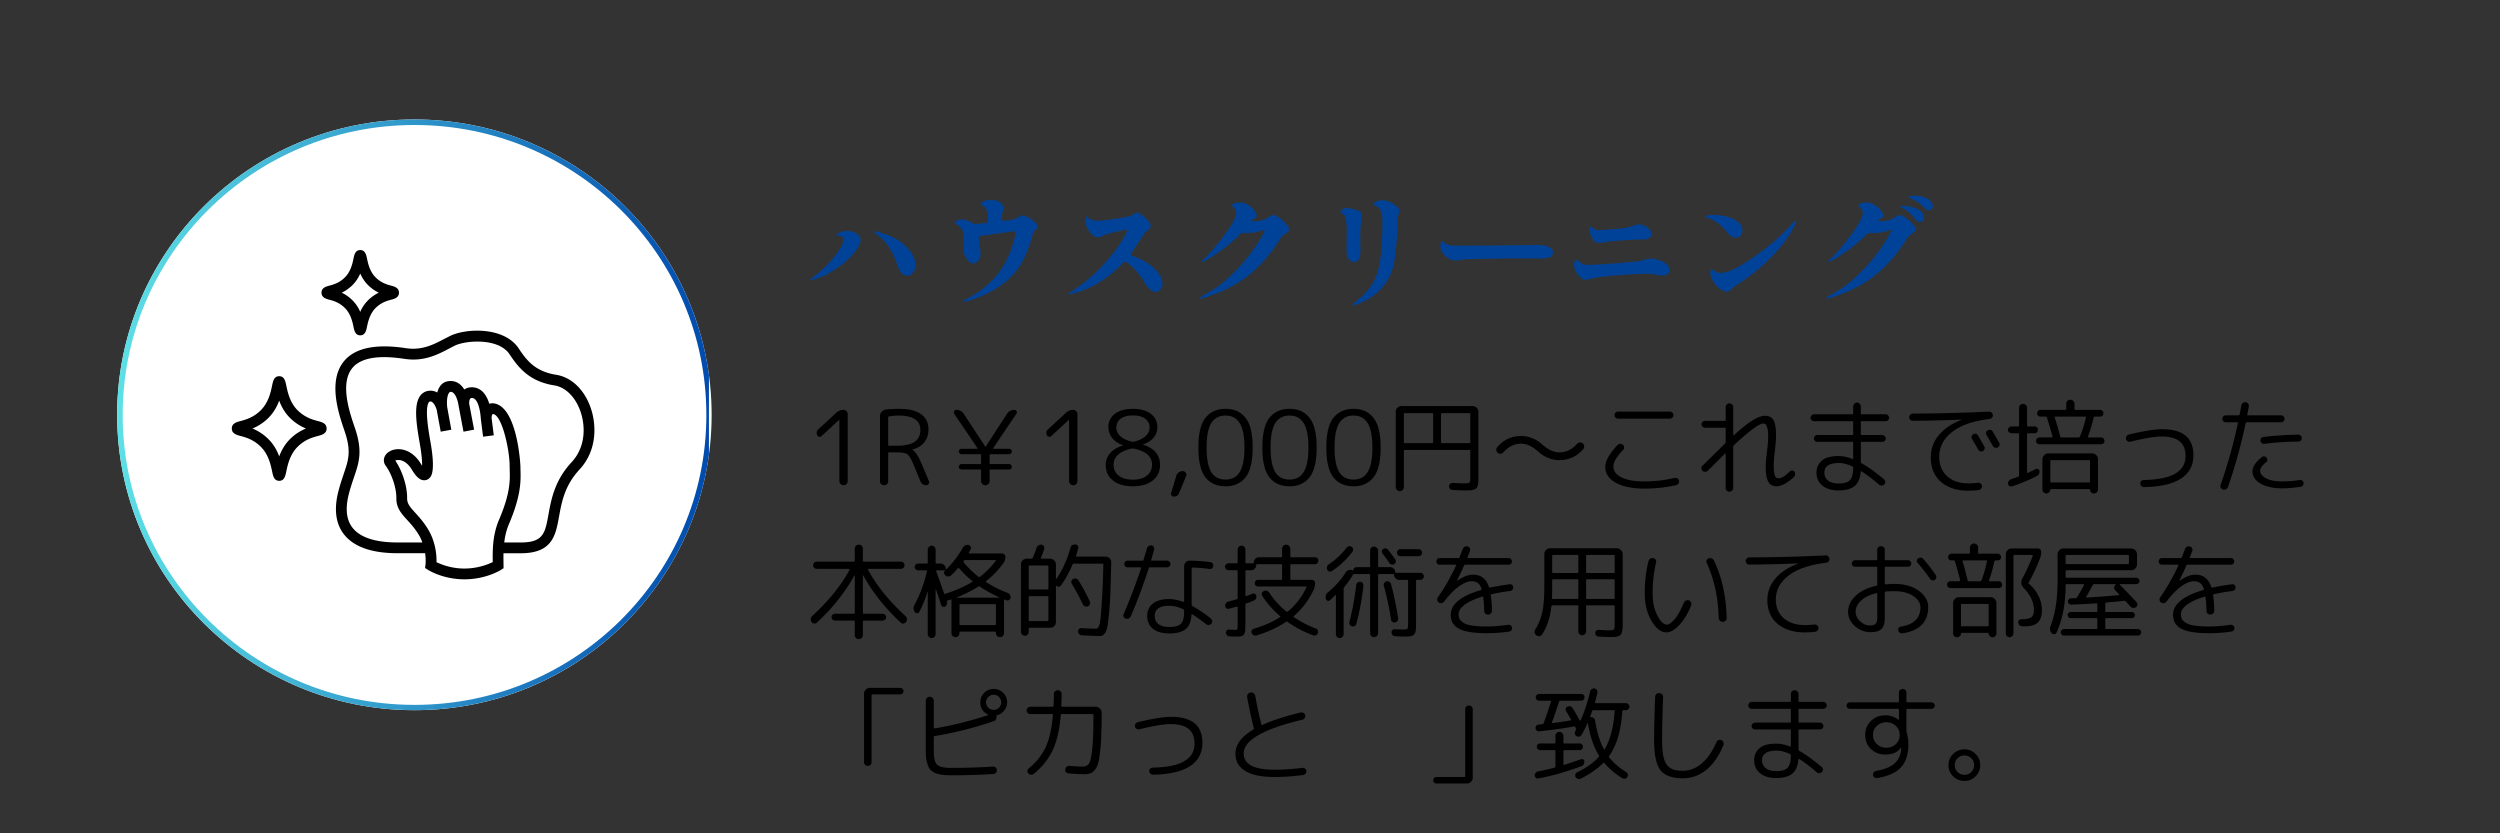 <?xml version="1.0" encoding="UTF-8"?>
<svg xmlns="http://www.w3.org/2000/svg" width="450" height="150" version="1.0" viewBox="0 0 337.5 112.5">
  <rect x="0" y="0" width="337.5" height="112.5" fill="#333333" stroke="none"/>
  <defs>
    <clipPath id="a">
      <path d="M15.813 16.129h80.37v79.746h-80.37Zm0 0"></path>
    </clipPath>
    <clipPath id="b">
      <path d="M55.941 16.129c-22.16 0-40.128 17.851-40.128 39.871 0 22.023 17.968 39.875 40.128 39.875 22.164 0 40.13-17.852 40.13-39.875 0-22.02-17.966-39.871-40.13-39.871m0 0"></path>
    </clipPath>
    <clipPath id="c">
      <path d="M15.813 16.129h79.894V96H15.813Zm0 0"></path>
    </clipPath>
    <clipPath id="d">
      <path d="M55.941 16.129c-22.16 0-40.128 17.851-40.128 39.871S33.78 95.871 55.94 95.871c22.164 0 40.13-17.851 40.13-39.871S78.104 16.129 55.94 16.129m0 0"></path>
    </clipPath>
    <clipPath id="f">
      <path d="M31.293 50H45v15H31.293Zm0 0"></path>
    </clipPath>
    <clipPath id="g">
      <path d="M43 33.602h11V46H43Zm0 0"></path>
    </clipPath>
    <clipPath id="h">
      <path d="M45 44h35.574v34.402H45Zm0 0"></path>
    </clipPath>
    <linearGradient id="e" x1="0" x2="56.196" y1="28.045" y2="28.045" gradientTransform="scale(1.904)" gradientUnits="userSpaceOnUse">
      <stop offset="0" stop-color="#5DE0E6"></stop>
      <stop offset=".004" stop-color="#5DDFE6"></stop>
      <stop offset=".008" stop-color="#5CDFE6"></stop>
      <stop offset=".012" stop-color="#5CDEE5"></stop>
      <stop offset=".016" stop-color="#5CDEE5"></stop>
      <stop offset=".02" stop-color="#5BDDE5"></stop>
      <stop offset=".023" stop-color="#5BDCE5"></stop>
      <stop offset=".027" stop-color="#5BDCE4"></stop>
      <stop offset=".031" stop-color="#5ADBE4"></stop>
      <stop offset=".035" stop-color="#5ADBE4"></stop>
      <stop offset=".039" stop-color="#59DAE4"></stop>
      <stop offset=".043" stop-color="#59D9E4"></stop>
      <stop offset=".047" stop-color="#59D9E3"></stop>
      <stop offset=".051" stop-color="#58D8E3"></stop>
      <stop offset=".055" stop-color="#58D8E3"></stop>
      <stop offset=".059" stop-color="#58D7E3"></stop>
      <stop offset=".063" stop-color="#57D7E2"></stop>
      <stop offset=".066" stop-color="#57D6E2"></stop>
      <stop offset=".07" stop-color="#57D5E2"></stop>
      <stop offset=".074" stop-color="#56D5E2"></stop>
      <stop offset=".078" stop-color="#56D4E2"></stop>
      <stop offset=".082" stop-color="#55D4E1"></stop>
      <stop offset=".086" stop-color="#55D3E1"></stop>
      <stop offset=".09" stop-color="#55D2E1"></stop>
      <stop offset=".094" stop-color="#54D2E1"></stop>
      <stop offset=".098" stop-color="#54D1E0"></stop>
      <stop offset=".102" stop-color="#54D1E0"></stop>
      <stop offset=".105" stop-color="#53D0E0"></stop>
      <stop offset=".109" stop-color="#53D0E0"></stop>
      <stop offset=".113" stop-color="#53CFE0"></stop>
      <stop offset=".117" stop-color="#52CEDF"></stop>
      <stop offset=".121" stop-color="#52CEDF"></stop>
      <stop offset=".125" stop-color="#51CDDF"></stop>
      <stop offset=".129" stop-color="#51CDDF"></stop>
      <stop offset=".133" stop-color="#51CCDE"></stop>
      <stop offset=".137" stop-color="#50CBDE"></stop>
      <stop offset=".141" stop-color="#50CBDE"></stop>
      <stop offset=".145" stop-color="#50CADE"></stop>
      <stop offset=".148" stop-color="#4FCADE"></stop>
      <stop offset=".152" stop-color="#4FC9DD"></stop>
      <stop offset=".156" stop-color="#4FC9DD"></stop>
      <stop offset=".16" stop-color="#4EC8DD"></stop>
      <stop offset=".164" stop-color="#4EC7DD"></stop>
      <stop offset=".168" stop-color="#4EC7DC"></stop>
      <stop offset=".172" stop-color="#4DC6DC"></stop>
      <stop offset=".176" stop-color="#4DC6DC"></stop>
      <stop offset=".18" stop-color="#4CC5DC"></stop>
      <stop offset=".184" stop-color="#4CC4DC"></stop>
      <stop offset=".188" stop-color="#4CC4DB"></stop>
      <stop offset=".191" stop-color="#4BC3DB"></stop>
      <stop offset=".195" stop-color="#4BC3DB"></stop>
      <stop offset=".199" stop-color="#4BC2DB"></stop>
      <stop offset=".203" stop-color="#4AC2DA"></stop>
      <stop offset=".207" stop-color="#4AC1DA"></stop>
      <stop offset=".211" stop-color="#4AC0DA"></stop>
      <stop offset=".215" stop-color="#49C0DA"></stop>
      <stop offset=".219" stop-color="#49BFDA"></stop>
      <stop offset=".223" stop-color="#48BFD9"></stop>
      <stop offset=".227" stop-color="#48BED9"></stop>
      <stop offset=".23" stop-color="#48BDD9"></stop>
      <stop offset=".234" stop-color="#47BDD9"></stop>
      <stop offset=".238" stop-color="#47BCD8"></stop>
      <stop offset=".242" stop-color="#47BCD8"></stop>
      <stop offset=".246" stop-color="#46BBD8"></stop>
      <stop offset=".25" stop-color="#46BBD8"></stop>
      <stop offset=".254" stop-color="#46BAD8"></stop>
      <stop offset=".258" stop-color="#45B9D7"></stop>
      <stop offset=".262" stop-color="#45B9D7"></stop>
      <stop offset=".266" stop-color="#44B8D7"></stop>
      <stop offset=".27" stop-color="#44B8D7"></stop>
      <stop offset=".273" stop-color="#44B7D6"></stop>
      <stop offset=".277" stop-color="#43B6D6"></stop>
      <stop offset=".281" stop-color="#43B6D6"></stop>
      <stop offset=".285" stop-color="#43B5D6"></stop>
      <stop offset=".289" stop-color="#42B5D6"></stop>
      <stop offset=".293" stop-color="#42B4D5"></stop>
      <stop offset=".297" stop-color="#42B4D5"></stop>
      <stop offset=".301" stop-color="#41B3D5"></stop>
      <stop offset=".305" stop-color="#41B2D5"></stop>
      <stop offset=".309" stop-color="#40B2D4"></stop>
      <stop offset=".313" stop-color="#40B1D4"></stop>
      <stop offset=".316" stop-color="#40B1D4"></stop>
      <stop offset=".32" stop-color="#3FB0D4"></stop>
      <stop offset=".324" stop-color="#3FAFD4"></stop>
      <stop offset=".328" stop-color="#3FAFD3"></stop>
      <stop offset=".332" stop-color="#3EAED3"></stop>
      <stop offset=".336" stop-color="#3EAED3"></stop>
      <stop offset=".34" stop-color="#3EADD3"></stop>
      <stop offset=".344" stop-color="#3DADD2"></stop>
      <stop offset=".348" stop-color="#3DACD2"></stop>
      <stop offset=".352" stop-color="#3CABD2"></stop>
      <stop offset=".355" stop-color="#3CABD2"></stop>
      <stop offset=".359" stop-color="#3CAAD2"></stop>
      <stop offset=".363" stop-color="#3BAAD1"></stop>
      <stop offset=".367" stop-color="#3BA9D1"></stop>
      <stop offset=".371" stop-color="#3BA8D1"></stop>
      <stop offset=".375" stop-color="#3AA8D1"></stop>
      <stop offset=".379" stop-color="#3AA7D0"></stop>
      <stop offset=".383" stop-color="#3AA7D0"></stop>
      <stop offset=".387" stop-color="#39A6D0"></stop>
      <stop offset=".391" stop-color="#39A6D0"></stop>
      <stop offset=".395" stop-color="#39A5D0"></stop>
      <stop offset=".398" stop-color="#38A4CF"></stop>
      <stop offset=".402" stop-color="#38A4CF"></stop>
      <stop offset=".406" stop-color="#37A3CF"></stop>
      <stop offset=".41" stop-color="#37A3CF"></stop>
      <stop offset=".414" stop-color="#37A2CE"></stop>
      <stop offset=".418" stop-color="#36A1CE"></stop>
      <stop offset=".422" stop-color="#36A1CE"></stop>
      <stop offset=".426" stop-color="#36A0CE"></stop>
      <stop offset=".43" stop-color="#35A0CE"></stop>
      <stop offset=".434" stop-color="#359FCD"></stop>
      <stop offset=".438" stop-color="#359FCD"></stop>
      <stop offset=".441" stop-color="#349ECD"></stop>
      <stop offset=".445" stop-color="#349DCD"></stop>
      <stop offset=".449" stop-color="#339DCC"></stop>
      <stop offset=".453" stop-color="#339CCC"></stop>
      <stop offset=".457" stop-color="#339CCC"></stop>
      <stop offset=".461" stop-color="#329BCC"></stop>
      <stop offset=".465" stop-color="#329BCC"></stop>
      <stop offset=".469" stop-color="#329ACB"></stop>
      <stop offset=".473" stop-color="#3199CB"></stop>
      <stop offset=".477" stop-color="#3199CB"></stop>
      <stop offset=".48" stop-color="#3198CB"></stop>
      <stop offset=".484" stop-color="#3098CA"></stop>
      <stop offset=".488" stop-color="#3097CA"></stop>
      <stop offset=".492" stop-color="#2F96CA"></stop>
      <stop offset=".496" stop-color="#2F96CA"></stop>
      <stop offset=".5" stop-color="#2F95CA"></stop>
      <stop offset=".504" stop-color="#2E95C9"></stop>
      <stop offset=".508" stop-color="#2E94C9"></stop>
      <stop offset=".512" stop-color="#2E94C9"></stop>
      <stop offset=".516" stop-color="#2D93C9"></stop>
      <stop offset=".52" stop-color="#2D92C8"></stop>
      <stop offset=".523" stop-color="#2D92C8"></stop>
      <stop offset=".527" stop-color="#2C91C8"></stop>
      <stop offset=".531" stop-color="#2C91C8"></stop>
      <stop offset=".535" stop-color="#2B90C8"></stop>
      <stop offset=".539" stop-color="#2B8FC7"></stop>
      <stop offset=".543" stop-color="#2B8FC7"></stop>
      <stop offset=".547" stop-color="#2A8EC7"></stop>
      <stop offset=".551" stop-color="#2A8EC7"></stop>
      <stop offset=".555" stop-color="#2A8DC6"></stop>
      <stop offset=".559" stop-color="#298DC6"></stop>
      <stop offset=".563" stop-color="#298CC6"></stop>
      <stop offset=".566" stop-color="#298BC6"></stop>
      <stop offset=".57" stop-color="#288BC6"></stop>
      <stop offset=".574" stop-color="#288AC5"></stop>
      <stop offset=".578" stop-color="#288AC5"></stop>
      <stop offset=".582" stop-color="#2789C5"></stop>
      <stop offset=".586" stop-color="#2788C5"></stop>
      <stop offset=".59" stop-color="#2688C4"></stop>
      <stop offset=".594" stop-color="#2687C4"></stop>
      <stop offset=".598" stop-color="#2687C4"></stop>
      <stop offset=".602" stop-color="#2586C4"></stop>
      <stop offset=".605" stop-color="#2586C4"></stop>
      <stop offset=".609" stop-color="#2585C3"></stop>
      <stop offset=".613" stop-color="#2484C3"></stop>
      <stop offset=".617" stop-color="#2484C3"></stop>
      <stop offset=".621" stop-color="#2483C3"></stop>
      <stop offset=".625" stop-color="#2383C2"></stop>
      <stop offset=".629" stop-color="#2382C2"></stop>
      <stop offset=".633" stop-color="#2281C2"></stop>
      <stop offset=".637" stop-color="#2281C2"></stop>
      <stop offset=".641" stop-color="#2280C2"></stop>
      <stop offset=".645" stop-color="#2180C1"></stop>
      <stop offset=".648" stop-color="#217FC1"></stop>
      <stop offset=".652" stop-color="#217FC1"></stop>
      <stop offset=".656" stop-color="#207EC1"></stop>
      <stop offset=".66" stop-color="#207DC0"></stop>
      <stop offset=".664" stop-color="#207DC0"></stop>
      <stop offset=".668" stop-color="#1F7CC0"></stop>
      <stop offset=".672" stop-color="#1F7CC0"></stop>
      <stop offset=".676" stop-color="#1E7BC0"></stop>
      <stop offset=".68" stop-color="#1E7ABF"></stop>
      <stop offset=".684" stop-color="#1E7ABF"></stop>
      <stop offset=".688" stop-color="#1D79BF"></stop>
      <stop offset=".691" stop-color="#1D79BF"></stop>
      <stop offset=".695" stop-color="#1D78BE"></stop>
      <stop offset=".699" stop-color="#1C78BE"></stop>
      <stop offset=".703" stop-color="#1C77BE"></stop>
      <stop offset=".707" stop-color="#1C76BE"></stop>
      <stop offset=".711" stop-color="#1B76BE"></stop>
      <stop offset=".715" stop-color="#1B75BD"></stop>
      <stop offset=".719" stop-color="#1A75BD"></stop>
      <stop offset=".723" stop-color="#1A74BD"></stop>
      <stop offset=".727" stop-color="#1A73BD"></stop>
      <stop offset=".73" stop-color="#1973BC"></stop>
      <stop offset=".734" stop-color="#1972BC"></stop>
      <stop offset=".738" stop-color="#1972BC"></stop>
      <stop offset=".742" stop-color="#1871BC"></stop>
      <stop offset=".746" stop-color="#1871BC"></stop>
      <stop offset=".75" stop-color="#1870BB"></stop>
      <stop offset=".754" stop-color="#176FBB"></stop>
      <stop offset=".758" stop-color="#176FBB"></stop>
      <stop offset=".762" stop-color="#166EBB"></stop>
      <stop offset=".766" stop-color="#166EBA"></stop>
      <stop offset=".77" stop-color="#166DBA"></stop>
      <stop offset=".773" stop-color="#156CBA"></stop>
      <stop offset=".777" stop-color="#156CBA"></stop>
      <stop offset=".781" stop-color="#156BBA"></stop>
      <stop offset=".785" stop-color="#146BB9"></stop>
      <stop offset=".789" stop-color="#146AB9"></stop>
      <stop offset=".793" stop-color="#146AB9"></stop>
      <stop offset=".797" stop-color="#1369B9"></stop>
      <stop offset=".801" stop-color="#1368B8"></stop>
      <stop offset=".805" stop-color="#1368B8"></stop>
      <stop offset=".809" stop-color="#1267B8"></stop>
      <stop offset=".813" stop-color="#1267B8"></stop>
      <stop offset=".816" stop-color="#1166B8"></stop>
      <stop offset=".82" stop-color="#1165B7"></stop>
      <stop offset=".824" stop-color="#1165B7"></stop>
      <stop offset=".828" stop-color="#1064B7"></stop>
      <stop offset=".832" stop-color="#1064B7"></stop>
      <stop offset=".836" stop-color="#1063B6"></stop>
      <stop offset=".84" stop-color="#0F63B6"></stop>
      <stop offset=".844" stop-color="#0F62B6"></stop>
      <stop offset=".848" stop-color="#0F61B6"></stop>
      <stop offset=".852" stop-color="#0E61B6"></stop>
      <stop offset=".855" stop-color="#0E60B5"></stop>
      <stop offset=".859" stop-color="#0D60B5"></stop>
      <stop offset=".863" stop-color="#0D5FB5"></stop>
      <stop offset=".867" stop-color="#0D5EB5"></stop>
      <stop offset=".871" stop-color="#0C5EB4"></stop>
      <stop offset=".875" stop-color="#0C5DB4"></stop>
      <stop offset=".879" stop-color="#0C5DB4"></stop>
      <stop offset=".883" stop-color="#0B5CB4"></stop>
      <stop offset=".887" stop-color="#0B5CB4"></stop>
      <stop offset=".891" stop-color="#0B5BB3"></stop>
      <stop offset=".895" stop-color="#0A5AB3"></stop>
      <stop offset=".898" stop-color="#0A5AB3"></stop>
      <stop offset=".902" stop-color="#0959B3"></stop>
      <stop offset=".906" stop-color="#0959B2"></stop>
      <stop offset=".91" stop-color="#0958B2"></stop>
      <stop offset=".914" stop-color="#0857B2"></stop>
      <stop offset=".918" stop-color="#0857B2"></stop>
      <stop offset=".922" stop-color="#0856B2"></stop>
      <stop offset=".926" stop-color="#0756B1"></stop>
      <stop offset=".93" stop-color="#0755B1"></stop>
      <stop offset=".934" stop-color="#0755B1"></stop>
      <stop offset=".938" stop-color="#0654B1"></stop>
      <stop offset=".941" stop-color="#0653B0"></stop>
      <stop offset=".945" stop-color="#0553B0"></stop>
      <stop offset=".949" stop-color="#0552B0"></stop>
      <stop offset=".953" stop-color="#0552B0"></stop>
      <stop offset=".957" stop-color="#0451B0"></stop>
      <stop offset=".961" stop-color="#0450AF"></stop>
      <stop offset=".965" stop-color="#0450AF"></stop>
      <stop offset=".969" stop-color="#034FAF"></stop>
      <stop offset=".973" stop-color="#034FAF"></stop>
      <stop offset=".977" stop-color="#034EAE"></stop>
      <stop offset=".98" stop-color="#024EAE"></stop>
      <stop offset=".984" stop-color="#024DAE"></stop>
      <stop offset=".988" stop-color="#024CAE"></stop>
      <stop offset=".992" stop-color="#014CAE"></stop>
      <stop offset=".996" stop-color="#014BAD"></stop>
      <stop offset="1" stop-color="#004BAD"></stop>
    </linearGradient>
  </defs>
  <g clip-path="url(#a)">
    <g clip-path="url(#b)">
      <path fill="#fff" d="M15.813 16.129h80.37v79.746h-80.37Zm0 0"></path>
    </g>
  </g>
  <g clip-path="url(#c)">
    <g clip-path="url(#d)">
      <path fill="none" stroke="url(#e)" stroke-width="2" d="M53.74 0C24.063 0-.001 23.91-.001 53.4s24.064 53.397 53.743 53.397c29.683 0 53.743-23.908 53.743-53.397C107.484 23.909 83.424 0 53.74 0Zm0 0" transform="translate(15.814 16.128)scale(.747)"></path>
    </g>
  </g>
  <path fill="#014299" d="M109.722 37.77a1.4 1.4 0 0 1-.218.017q-.111.002-.11-.032-.002-.028.078-.11 1.325-.965 2.328-2.03.997-1.078 1.532-1.938c.351-.57.53-1 .53-1.281q0-.31-.187-.422-.188-.124-.546-.172-.235-.029-.235-.094 0-.123.516-.328c.351-.133.656-.203.906-.203q.686 0 1.266.328.592.317.593.89 0 .487-.328.985a9.3 9.3 0 0 1-1.984 2.172 12.4 12.4 0 0 1-2.313 1.516q-1.141.563-1.828.703m12.766-.546c-.563 0-.98-.398-1.25-1.203q-.457-1.341-.938-2.172-.486-.843-.89-1.266a8 8 0 0 0-.938-.843l-.312-.25q-.158-.124-.156-.22-.001-.046.109-.046.153 0 .781.188.638.175 1.328.468c.957.43 1.754 1 2.39 1.72q.969 1.078.97 2.187 0 .627-.328 1.03c-.22.274-.477.407-.766.407M137.999 29.1q.31.001.812.25.497.25.86.608.375.347.374.641-.002.175-.062.25a.7.7 0 0 1-.188.188q-.298.221-.39.578-.503 2.033-1.281 3.515a9.5 9.5 0 0 1-2.079 2.657c-.867.793-1.968 1.484-3.312 2.078-.46.21-.945.398-1.453.578q-.767.264-.953.281h-.063q-.14 0-.14-.094c0-.093.101-.183.312-.265 1.188-.54 2.352-1.38 3.5-2.516 1.145-1.144 2.024-2.61 2.64-4.39q.17-.499.344-1.172.188-.67.188-.829 0-.234-.219-.234-.204 0-1.687.234-.564.064-1.438.204-.86.126-1.328.171-.175.019-.25.125a.46.46 0 0 0-.047.282q.235 1.69.235 2.03 0 .505-.282.892a.84.84 0 0 1-.734.39q-.281.002-.563-.265a2.6 2.6 0 0 1-.484-.672 1.6 1.6 0 0 1-.203-.75q-.001-2.063-.063-2.39a1.3 1.3 0 0 0-.296-.642 1.7 1.7 0 0 0-.516-.468.7.7 0 0 0-.234-.125c-.086-.032-.125-.063-.125-.094q0-.155.28-.344a1 1 0 0 1 .548-.187q.357 0 .797.14.434.128.78.344.247.159.47.14.263-.03.421-.03.47-.059.844-.094.342-.03.344-.36.014-.122.016-.39c0-.407-.055-.727-.157-.97q-.14-.374-.64-.702-.174-.107-.172-.203-.001-.187.437-.344.45-.154.86-.156.763 0 1.25.28c.32.18.484.477.484.892q-.002.27-.11.609a2.6 2.6 0 0 0-.124.781c.101.2.234.29.39.266q1.185-.17 1.391-.235.232-.093.453-.234.293-.248.563-.25M152.76 34.1q-.094.126-.094.218-.001.174.25.25 1.137.375 2.046.984c.614.406 1.094.852 1.438 1.328q.53.722.531 1.39c0 .337-.094.61-.281.83a.83.83 0 0 1-.656.312q-.363 0-.75-.344-.393-.341-.844-1.11-.83-1.42-2.281-2.546a.34.34 0 0 0-.219-.079q-.16 0-.281.141-2.145 2.297-4.782 3.469-.689.281-1.53.547c-.563.18-.891.265-.985.265-.063 0-.094-.023-.094-.078q-.002-.046.172-.156 2.42-1.546 4.156-3.375 1.733-1.829 2.656-3.281.938-1.466.938-1.766-.001-.094-.125-.094c-.106 0-.57.102-1.39.297q-1.22.281-1.532.422a2 2 0 0 1-.312.188q-.27.126-.563.125-.581.001-1.156-.766a2.5 2.5 0 0 1-.39-.703 2.5 2.5 0 0 1-.141-.781q-.001-.547.156-.547.047 0 .14.093.199.222.563.344.356.127.766.125.623.001 2.312-.25c1.125-.176 1.82-.3 2.094-.375q.246-.075.469-.281.106-.076.218-.14a.45.45 0 0 1 .22-.063q.198 0 .655.328c.313.219.586.469.828.75q.375.41.375.703 0 .188-.093.313a2 2 0 0 1-.297.296q-.159.129-.328.282-.16.141-.266.343-.925 1.518-1.594 2.391M171.91 29.052c.22 0 .493.125.829.375q.514.361.906.828.389.457.39.672c0 .125-.038.227-.109.297a1.7 1.7 0 0 1-.312.266q-.502.3-.781.734a19.9 19.9 0 0 1-3.266 4.063q-1.923 1.845-4.766 3.093-.737.316-1.656.625-.909.315-1.11.313-.093 0-.093-.047 0-.076.39-.313.093-.076 1.391-.828 1.296-.762 3.172-2.672a22 22 0 0 0 3.25-4.218q.576-.997.578-1.125-.002-.077-.062-.078a.3.3 0 0 0-.094.015q-.314.141-1.016.281-.703.141-1.297.141-.252.001-.375-.016h-.078a.51.51 0 0 0-.375.157 19.7 19.7 0 0 1-3.343 2.718q-1.47 1.001-1.75 1-.111 0-.11-.062 0-.093.156-.203.61-.499 1.594-1.672a29 29 0 0 0 1.828-2.39q.826-1.231 1.032-1.876.06-.2.062-.406a.7.7 0 0 0-.11-.375 1.7 1.7 0 0 0-.28-.36q-.188-.2-.188-.265 0-.188.39-.281c.27-.07.536-.11.797-.11.282 0 .586.102.922.297q.516.283.86.72c.238.28.359.554.359.812a.26.26 0 0 1-.078.187.9.9 0 0 1-.219.14 1.2 1.2 0 0 0-.406.329q-.018.019.047.031.059.017.14.016 1.248.002 1.829-.36.139-.075.296-.203c.102-.082.204-.144.297-.187a.9.9 0 0 1 .36-.063M182.687 41.193c-.086 0-.125-.024-.125-.063 0-.03.07-.105.219-.218 1.094-.82 1.914-1.676 2.469-2.563q.825-1.34 1.093-3.344.282-2.185.282-5.172c0-.55-.06-.988-.172-1.312q-.175-.481-.72-.734-.267-.093-.265-.25c0-.125.117-.239.36-.344q.357-.154.89-.156.342 0 .875.234.529.22.922.547.389.315.39.625 0 .188-.093.453-.094.235-.14.453a4 4 0 0 0-.032.594c0 .906-.039 1.82-.11 2.734a26 26 0 0 1-.265 2.422q-.281 1.721-1.078 2.922a7.2 7.2 0 0 1-1.89 1.969q-.627.433-1.188.703a6 6 0 0 1-.953.39c-.25.07-.406.11-.469.11m.047-5.797q-.234 0-.563-.328a1.3 1.3 0 0 1-.359-.75q-.017-.077-.016-.735l.016-2.468q-.002-.874-.11-1.485-.095-.61-.437-.797a4 4 0 0 1-.187-.093c-.086-.04-.125-.086-.125-.14q0-.142.28-.33.282-.187.563-.187c.082 0 .313.04.688.11q.796.141 1.078.375a.69.69 0 0 1 .281.562q-.002.113-.062.453l-.063.5q-.08.69-.078 2l.016 1.829q0 .844-.281 1.171-.283.315-.641.313M194.713 32.552q.076.001.203.125a1 1 0 0 0 .204.172q.263.206.656.266.387.046.984.047h.703q2.094.001 4.157-.016 2.061-.03 3.53-.047l2.345-.031q1.06 0 1.609.281.546.27.547.75 0 .47-.469.64-.457.158-1.266.157l-1.234-.016q-2.409 0-5.656.047-3.252.048-3.61.11-.47.094-.437.078a5 5 0 0 1-.531.062q-.376.002-.844-.265a2.6 2.6 0 0 1-.813-.72q-.344-.449-.343-.952c0-.133.02-.282.062-.438q.062-.248.203-.25M216.552 32.693a3 3 0 0 0-.265.062q-.176.047-.282.047c-.48 0-.836-.21-1.062-.64a3.7 3.7 0 0 1-.266-.625 1.8 1.8 0 0 1-.11-.563q0-.375.188-.375.061 0 .157.078.387.392.828.39c.32 0 1.047-.046 2.172-.14s1.832-.195 2.125-.312q.468-.17.75-.235a2.4 2.4 0 0 1 .625-.078q.246.002.64.203.387.206.656.5.282.298.282.578 0 .315-.36.547-.344.222-.86.22l-.483-.017q-.815 0-2.579.141-1.752.142-2.156.219m-2 5a1.7 1.7 0 0 1-.437.078q-.392 0-.766-.328a2.7 2.7 0 0 1-.61-.813q-.234-.468-.234-.812-.001-.717.25-.719c.063 0 .133.031.22.094q.122.08.187.11.247.204.5.327.262.127.625.125 1.014.002 4.03-.218 3.031-.234 3.595-.438.468-.187.984-.187.466.002 1.062.203a2.9 2.9 0 0 1 1 .53q.422.331.422.767a.75.75 0 0 1-.234.578q-.221.204-.672.203-.298 0-.906-.094a6 6 0 0 0-1.156-.14q-1.409.001-4.188.218-2.767.223-3.672.516M234.313 32.083c-.375 0-.734-.21-1.078-.64q-1.237-1.529-2.578-1.985-.375-.123-.375-.234 0-.122.39-.156a6 6 0 0 1 .766-.047q.889.002 1.766.25.89.236 1.453.719.562.469.562 1.11c0 .323-.09.57-.265.733a.87.87 0 0 1-.641.25m-1.172 7.282q-.487.002-1.016-.407a3.6 3.6 0 0 1-.875-1.015c-.242-.406-.359-.797-.359-1.172q0-.375.234-.375.141.001.282.125c.257.219.562.328.906.328q1.044.002 3.078-1.25a36 36 0 0 0 4.063-2.969q.997-.843 2.234-2.156.655-.703.766-.703.06 0 .062.078a.8.8 0 0 1-.094.328 16 16 0 0 1-2.61 3.797q-1.61 1.752-3.046 2.86-1.423 1.095-2.266 1.593-.361.223-.64.516-.392.422-.719.422M258.558 26.427c.633 0 1.188.137 1.656.406q.703.41.703 1.047a.5.5 0 0 1-.156.39.57.57 0 0 1-.375.126.5.5 0 0 1-.312-.094 3 3 0 0 1-.329-.297c-.492-.53-1.14-.96-1.953-1.297q-.157-.06-.156-.125c0-.101.305-.156.922-.156m-2.062 2.625q.326 0 .828.375.514.361.906.828.388.457.39.672c0 .125-.039.227-.109.297a1.7 1.7 0 0 1-.312.266c-.336.199-.594.445-.782.734a19.9 19.9 0 0 1-3.265 4.063q-1.923 1.845-4.766 3.093-.737.316-1.656.625-.91.315-1.11.313-.093 0-.093-.047 0-.076.39-.313.093-.076 1.391-.828 1.296-.762 3.172-2.672a22 22 0 0 0 3.25-4.218q.576-.997.578-1.125-.002-.077-.062-.078a.3.3 0 0 0-.094.015c-.211.094-.547.188-1.016.281q-.704.141-1.297.141-.252.001-.375-.016h-.078a.51.51 0 0 0-.375.157 19.7 19.7 0 0 1-3.344 2.718q-1.469 1.001-1.75 1-.11 0-.109-.062-.001-.093.156-.203.61-.499 1.594-1.672a29 29 0 0 0 1.828-2.39q.826-1.231 1.031-1.876.061-.2.063-.406a.7.7 0 0 0-.11-.375 1.7 1.7 0 0 0-.28-.36q-.189-.2-.188-.265 0-.188.39-.281c.27-.07.536-.11.797-.11.281 0 .586.102.922.297q.515.283.86.72c.238.28.359.554.359.812a.26.26 0 0 1-.078.187.9.9 0 0 1-.219.14 1.2 1.2 0 0 0-.406.329q-.018.019.047.031.059.017.14.016 1.249.002 1.828-.36.14-.075.297-.203.154-.123.297-.187a.9.9 0 0 1 .36-.063m.421-1.234c.72 0 1.368.14 1.954.422q.874.41.875 1.172a.52.52 0 0 1-.172.406.63.63 0 0 1-.407.14.6.6 0 0 1-.375-.109 1.7 1.7 0 0 1-.328-.375q-.627-.89-1.781-1.453-.157-.061-.156-.11 0-.093.39-.093m0 0"></path>
  <path d="m113.285 56.678-2.375 2.187a.36.36 0 0 1-.328.094.32.32 0 0 1-.25-.203q-.223-.434.14-.797l2.438-2.25q.406-.375.969-.375a.55.55 0 0 1 .39.172.51.51 0 0 1 .172.39v9.048a.56.56 0 0 1-.562.562.55.55 0 0 1-.391-.156.54.54 0 0 1-.172-.406v-8.266a.02.02 0 0 0-.016-.016ZM119.906 56.35v3.703c0 .086.039.125.125.125h1q1.652 0 2.437-.531.781-.528.782-1.594 0-1.952-2.953-1.953-.627.002-1.266.11-.127.035-.125.14m0 4.828v3.766a.6.6 0 0 1-.156.406.55.55 0 0 1-.407.156.52.52 0 0 1-.39-.156.58.58 0 0 1-.156-.406v-8.75q-.002-.341.218-.594a.85.85 0 0 1 .563-.313q.808-.093 1.828-.093 1.952.002 2.937.718.998.721 1 2.047 0 1.048-.562 1.75-.564.704-1.61.969-.016.001-.015.031-.001.017.016.016.591.347 1.218 1.812l1.016 2.422q.076.188-.047.375a.36.36 0 0 1-.328.172q-.269.001-.484-.156a.9.9 0 0 1-.297-.39l-.985-2.391q-.421-.998-.797-1.25c-.242-.165-.718-.25-1.437-.25h-1q-.127.002-.125.109M129.816 60.584h2.094q.03.002.047-.031.03-.03 0-.063l-3.125-4.609a.34.34 0 0 1-.016-.36.31.31 0 0 1 .297-.187q.655 0 1.016.563l2.89 4.406h.047l2.875-4.438q.357-.528 1-.53c.133 0 .235.062.297.187q.093.174-.03.343l-3.126 4.625q-.034.034-.016.063.03.033.063.031h2.094c.101 0 .191.04.265.11.07.074.11.164.11.265a.35.35 0 0 1-.11.25.36.36 0 0 1-.265.11h-2.5c-.086 0-.125.042-.125.125v1.078c0 .086.039.125.125.125h2.5q.153.002.265.109a.38.38 0 0 1 0 .531.4.4 0 0 1-.265.094h-2.5c-.086 0-.125.043-.125.125v1.422a.56.56 0 0 1-.172.406.55.55 0 0 1-.406.172.54.54 0 0 1-.407-.172.54.54 0 0 1-.172-.406v-1.422q-.001-.124-.125-.125h-2.5a.4.4 0 0 1-.265-.094.35.35 0 0 1-.11-.265q0-.154.11-.266c.07-.07.16-.11.265-.11h2.5c.082 0 .125-.038.125-.124v-1.078q-.001-.125-.125-.125h-2.5a.35.35 0 0 1-.265-.11.34.34 0 0 1-.11-.25q0-.153.11-.265c.07-.07.16-.11.265-.11M144.294 56.678l-2.375 2.187a.36.36 0 0 1-.329.094.32.32 0 0 1-.25-.203q-.222-.434.141-.797l2.438-2.25q.405-.375.968-.375a.55.55 0 0 1 .391.172.51.51 0 0 1 .172.39v9.048a.56.56 0 0 1-.563.562.55.55 0 0 1-.39-.156.54.54 0 0 1-.172-.406v-8.266a.02.02 0 0 0-.016-.016ZM152.774 60.553c-.805.18-1.414.453-1.828.828q-.61.563-.61 1.344-.002.938.688 1.484.702.549 1.906.547c.813 0 1.446-.18 1.907-.547.457-.375.687-.867.687-1.484 0-1.114-.836-1.836-2.5-2.172a1.3 1.3 0 0 0-.25 0m-2.062-2.828q-.001.674.546 1.172c.364.336.883.578 1.563.734h.234q1.015-.232 1.578-.734.563-.516.563-1.172-.001-.763-.594-1.203-.596-.436-1.656-.438c-.711 0-1.262.149-1.656.438q-.58.44-.578 1.203m4.906 7.14c-.649.524-1.543.782-2.688.782-1.136 0-2.03-.258-2.687-.782-.649-.52-.969-1.222-.969-2.109 0-.594.195-1.117.594-1.578q.59-.685 1.703-1.031.014.002.016-.032a.02.02 0 0 0-.016-.015q-.924-.34-1.438-.985-.501-.654-.5-1.484-.001-1.09.875-1.766.89-.67 2.422-.671c1.032 0 1.836.226 2.422.671q.89.676.89 1.766c0 1.117-.648 1.906-1.937 2.375-.011 0-.015.008-.015.016q0 .016.015.015 2.298.72 2.297 2.719 0 1.33-.984 2.11M160.13 64.256l-.954 2.313q-.187.468-.703.468a.39.39 0 0 1-.312-.156.37.37 0 0 1-.063-.328l.688-2.281q.076-.296.328-.485a.95.95 0 0 1 .562-.187q.249 0 .391.219a.43.43 0 0 1 .063.437M167.362 57.131q-.627-1.03-1.922-1.031-1.284 0-1.922 1.031-.626 1.018-.625 3.297-.001 2.267.625 3.297c.426.68 1.066 1.015 1.922 1.015q1.295.002 1.922-1.015.639-1.03.64-3.297-.001-2.279-.64-3.297m.78 7.313q-.955 1.204-2.702 1.203-1.736.001-2.703-1.203-.955-1.218-.954-4.016 0-2.81.954-4.016.967-1.218 2.703-1.218 1.747 0 2.703 1.218c.644.805.969 2.14.969 4.016q-.001 2.799-.97 4.016M175.998 57.131q-.627-1.03-1.921-1.031-1.284 0-1.922 1.031-.626 1.018-.625 3.297-.001 2.267.625 3.297c.425.68 1.066 1.015 1.922 1.015q1.294.002 1.921-1.015.64-1.03.641-3.297-.001-2.279-.64-3.297m.782 7.313q-.957 1.204-2.703 1.203-1.737.001-2.704-1.203-.954-1.218-.953-4.016 0-2.81.953-4.016.968-1.218 2.704-1.218 1.747 0 2.703 1.218c.644.805.968 2.14.968 4.016q-.001 2.799-.968 4.016M184.635 57.131q-.627-1.03-1.922-1.031-1.283 0-1.922 1.031-.626 1.018-.625 3.297-.001 2.267.625 3.297c.426.68 1.067 1.015 1.922 1.015q1.296.002 1.922-1.015.64-1.03.64-3.297 0-2.279-.64-3.297m.781 7.313q-.955 1.204-2.703 1.203-1.735.001-2.703-1.203-.954-1.218-.953-4.016-.001-2.81.953-4.016.968-1.218 2.703-1.218 1.747 0 2.703 1.218c.645.805.97 2.14.97 4.016q-.001 2.799-.97 4.016M189.522 55.897v3.797c0 .085.039.125.125.125h3.703q.124.001.125-.125v-3.797q-.001-.124-.125-.125h-3.703c-.086 0-.125.043-.125.125m8.844-.125h-3.703c-.086 0-.125.043-.125.125v3.797c0 .085.039.125.125.125h3.703q.124.001.125-.125v-3.797q-.001-.124-.125-.125m-8.844 5.093v4.891a.55.55 0 0 1-.172.39.526.526 0 0 1-.75 0 .54.54 0 0 1-.172-.39v-10.14a.76.76 0 0 1 .219-.563.82.82 0 0 1 .578-.234h9.563q.327 0 .578.234a.78.78 0 0 1 .218.562v8.813q-.001.517-.015.687a3 3 0 0 1-.094.485 1.3 1.3 0 0 1-.172.328 1.6 1.6 0 0 1-.312.156q-.177.075-.47.11c-.116.007-.343.015-.687.015q-.55-.002-1.703-.062a.483.483 0 0 1-.5-.485.37.37 0 0 1 .125-.328.54.54 0 0 1 .344-.14q1.06.063 1.563.062.608.001.718-.11c.07-.07.11-.312.11-.718v-3.563q-.001-.124-.125-.125h-8.72q-.126.001-.124.125M205.358 59.897q-1.36 0-2.39 1.156a.6.6 0 0 1-.375.203.53.53 0 0 1-.39-.125.53.53 0 0 1-.204-.36.57.57 0 0 1 .14-.421q1.279-1.484 3.22-1.485 1.592.001 2.921 1.204 1.138 1 2.235 1 1.36 0 2.39-1.141a.55.55 0 0 1 .375-.188.5.5 0 0 1 .391.11.52.52 0 0 1 .187.375.51.51 0 0 1-.125.406c-.855.992-1.93 1.484-3.218 1.484-1.063 0-2.04-.398-2.922-1.203q-1.144-1.014-2.235-1.015M218.101 56.381a.472.472 0 0 1 0-.672.47.47 0 0 1 .344-.14h6.984q.201 0 .344.14a.47.47 0 0 1 0 .672.47.47 0 0 1-.344.14h-6.984a.47.47 0 0 1-.344-.14m3.86 9.578q-2.427 0-3.844-.797-1.406-.796-1.406-2.125-.001-1.2 1.656-2.953a.47.47 0 0 1 .36-.156.5.5 0 0 1 .374.125.42.42 0 0 1 .156.328.43.43 0 0 1-.125.344c-.886.93-1.328 1.672-1.328 2.234q0 .938 1.094 1.485c.738.367 1.758.546 3.063.546a17.8 17.8 0 0 0 4.109-.468.49.49 0 0 1 .375.062.44.44 0 0 1 .219.297.53.53 0 0 1-.063.39.48.48 0 0 1-.297.22 19.4 19.4 0 0 1-4.343.468M232.875 61.24l-2.328 2.313a.53.53 0 0 1-.36.14.5.5 0 0 1-.343-.14.44.44 0 0 1-.156-.344q-.002-.215.156-.344l3.031-2.984a.33.33 0 0 0 .094-.219v-1.797q-.001-.124-.125-.125h-2.656a.47.47 0 0 1-.344-.14.43.43 0 0 1-.14-.313.45.45 0 0 1 .14-.328.47.47 0 0 1 .344-.14h2.656q.124.001.125-.125v-1.735q0-.217.14-.36a.528.528 0 0 1 .719 0 .47.47 0 0 1 .157.36v3.766c0 .011.007.027.03.047q.03.017.048-.016 1.56-1.406 2.547-2.016.997-.609 1.656-.609.81.002 1.156.594.342.596.344 2.094c0 .449-.055 1.125-.156 2.03q-.158 1.267-.157 2.016 0 .72.094 1.125.106.392.235.485a.6.6 0 0 0 .343.094q.562 0 1.516-.938a.36.36 0 0 1 .297-.11q.186 0 .297.141a.52.52 0 0 1 .109.36q0 .204-.14.343-.599.58-1.235.938c-.418.226-.79.344-1.11.344q-.784 0-1.14-.61c-.23-.414-.344-1.11-.344-2.078q-.002-.655.172-2.031.154-1.266.156-2.016-.002-.715-.109-1.11-.111-.403-.234-.515a.5.5 0 0 0-.328-.11q-.799.001-3.97 2.938a.25.25 0 0 0-.077.188v5.578q-.002.201-.157.344a.5.5 0 0 1-.359.156.5.5 0 0 1-.36-.156.47.47 0 0 1-.14-.344v-4.61q0-.029-.047-.046-.035-.013-.047.015M248.196 65.272q1.125.001 1.547-.453.436-.469.438-1.688 0-.122-.094-.156c-.688-.313-1.29-.469-1.797-.469-1.336 0-2 .43-2 1.281 0 .461.164.824.5 1.094q.516.391 1.406.39m1.985-6.672v-1.625c0-.07-.04-.11-.11-.11h-5.187a.43.43 0 0 1-.313-.14.43.43 0 0 1-.14-.313q0-.201.14-.343a.43.43 0 0 1 .313-.141h5.187c.07 0 .11-.035.11-.11v-.953q-.002-.2.156-.359a.5.5 0 0 1 .36-.156q.217.002.359.156a.5.5 0 0 1 .156.36v.953c0 .074.039.109.125.109h3.234q.17 0 .313.14.14.143.14.344a.43.43 0 0 1-.14.313.44.44 0 0 1-.313.14h-3.234c-.086 0-.125.04-.125.11V58.6c0 .086.039.125.125.125h2.75a.45.45 0 0 1 .328.14.438.438 0 0 1 .016.657.5.5 0 0 1-.344.125h-2.75c-.086 0-.125.043-.125.125v2.593c0 .075.039.137.125.188q1.266.703 3 2.156a.47.47 0 0 1 .172.328.43.43 0 0 1-.125.344.5.5 0 0 1-.344.172.49.49 0 0 1-.344-.11q-1.395-1.202-2.39-1.812c-.024-.02-.047-.02-.079 0-.023.012-.03.031-.03.063q-.113 1.347-.829 1.921-.705.593-2.172.594-1.375 0-2.172-.656-.797-.64-.797-1.766 0-.919.672-1.562.686-.656 2.297-.656.89.001 1.89.39.095.035.095-.078v-2.11c0-.081-.04-.124-.11-.124h-4.703a.49.49 0 0 1-.344-.125.45.45 0 0 1 0-.657.5.5 0 0 1 .344-.14h4.703c.07 0 .11-.04.11-.125M266.392 58.615q.405-.198.656.188.809 1.455.844 1.484a.37.37 0 0 1 .016.344.47.47 0 0 1-.578.297.46.46 0 0 1-.266-.234q-.205-.358-.844-1.454a.4.4 0 0 1-.047-.328.48.48 0 0 1 .219-.297m1.734-.234a.42.42 0 0 1 .22-.281.5.5 0 0 1 .374-.063c.133.032.235.11.297.235l.875 1.5c.063.117.07.234.031.359a.48.48 0 0 1-.25.281.46.46 0 0 1-.36.016.52.52 0 0 1-.296-.25l-.828-1.453a.4.4 0 0 1-.063-.344m-3.312-1.719q-.001-.013-.031-.015-4.066.157-6.578.156a.45.45 0 0 1-.329-.14.472.472 0 0 1 0-.672.48.48 0 0 1 .344-.157 238 238 0 0 0 10.313-.265c.132-.008.25.039.343.14a.52.52 0 0 1 .157.328.45.45 0 0 1-.125.36.6.6 0 0 1-.344.172q-3.298.39-5.031 1.75c-1.157.906-1.735 2.023-1.735 3.343q0 1.675 1.078 2.64 1.078.956 2.875.954c.383 0 .797-.023 1.235-.078q.217-.03.375.094.169.113.203.312a.45.45 0 0 1-.11.375.52.52 0 0 1-.343.203q-.692.077-1.406.078-2.316 0-3.688-1.203-1.36-1.2-1.36-3.281 0-1.7 1.079-3 1.077-1.311 3.062-2.078c.008 0 .016-.004.016-.016M276.916 65.131h5.11q.123.001.124-.11v-2.796c0-.07-.043-.11-.125-.11h-5.109c-.086 0-.125.04-.125.11v2.797q-.001.11.125.109m5.766 1.484h-.016a.507.507 0 0 1-.516-.531q0-.063-.093-.062h-5.172q-.094 0-.094.062a.49.49 0 0 1-.156.375.49.49 0 0 1-.375.156.51.51 0 0 1-.375-.156.48.48 0 0 1-.156-.375V61.99q-.001-.311.25-.546a.7.7 0 0 1 .53-.235h5.923q.34 0 .562.235.235.236.235.546v4.094c0 .145-.055.27-.157.375a.54.54 0 0 1-.39.156m-5.297-10.265q.405 1.253.75 2.594.028.11.156.109h2.328q.123.001.172-.125c.32-.758.594-1.617.813-2.578q.011-.013-.016-.078-.02-.031-.078-.032h-4.047c-.031 0-.055.012-.063.032q-.034.065-.015.078m5.265 0q-.344 1.423-.765 2.578-.036.047 0 .078.029.047.062.047h1.672q.186.001.344.125.14.129.14.344a.41.41 0 0 1-.14.328.53.53 0 0 1-.344.125h-8.297a.48.48 0 0 1-.312-.125.41.41 0 0 1-.14-.328q0-.216.14-.344a.5.5 0 0 1 .312-.125h1.688q.045 0 .062-.047.029-.045.016-.062a37 37 0 0 0-.766-2.594c-.023-.07-.074-.11-.156-.11h-.703a.43.43 0 0 1-.328-.125c-.086-.082-.125-.195-.125-.343 0-.114.039-.211.125-.297a.45.45 0 0 1 .328-.14h3.344q.14.002.14-.126v-.687q0-.234.14-.391a.54.54 0 0 1 .392-.172q.232.001.406.172a.55.55 0 0 1 .172.39v.688c0 .086.035.125.11.125h3.327q.201 0 .344.14a.42.42 0 0 1 .125.298.46.46 0 0 1-.125.343.46.46 0 0 1-.344.125h-.703c-.074 0-.121.04-.14.11m-7.687 7.922a25 25 0 0 1-3.344 1.39.4.4 0 0 1-.328-.047c-.125-.074-.195-.164-.203-.28a.6.6 0 0 1 .094-.391.55.55 0 0 1 .28-.235l.985-.344q.124-.06.125-.171V58.6c0-.07-.043-.11-.125-.11h-.89a.47.47 0 0 1-.344-.14.43.43 0 0 1-.14-.313q0-.2.14-.328a.47.47 0 0 1 .344-.14h.89q.124.001.125-.125v-2.391q-.001-.218.157-.375a.51.51 0 0 1 .375-.156c.132 0 .265.054.39.156a.49.49 0 0 1 .156.375v2.39q0 .127.11.126h.906q.2 0 .328.125a.5.5 0 0 1 .125.343.46.46 0 0 1-.125.313.43.43 0 0 1-.328.14h-.906c-.074 0-.11.04-.11.11v5.172c0 .023.008.043.032.062q.03.018.078 0l1.062-.5q.2-.075.328 0c.114.063.172.149.172.25a.7.7 0 0 1-.078.422.62.62 0 0 1-.281.266M291.815 58.928q-1.395 0-4.219.703a.44.44 0 0 1-.359-.062.47.47 0 0 1-.219-.297.47.47 0 0 1 .063-.375.55.55 0 0 1 .312-.235c2.008-.476 3.508-.718 4.5-.718q4.22 0 4.219 3.515-.001 2.05-1.672 3.14-1.658 1.094-4.969 1.157a.53.53 0 0 1-.375-.14.46.46 0 0 1-.156-.329.42.42 0 0 1 .125-.343.45.45 0 0 1 .328-.141q2.906-.06 4.281-.875 1.374-.811 1.375-2.36 0-1.34-.796-1.984-.786-.656-2.438-.656M310.605 58.819q.14.128.14.328a.45.45 0 0 1-.14.328.44.44 0 0 1-.313.14c-1.586.012-3.12.11-4.61.297a.4.4 0 0 1-.343-.093.42.42 0 0 1-.172-.313.4.4 0 0 1 .094-.344.39.39 0 0 1 .328-.172q2.25-.279 4.688-.312a.45.45 0 0 1 .328.14m-2.516 6.171q1.185 0 2.375-.187a.42.42 0 0 1 .328.078q.152.112.188.313a.43.43 0 0 1-.094.343.4.4 0 0 1-.297.172q-1.3.218-2.5.219-1.8-.001-2.906-.64-1.094-.639-1.094-1.657 0-.904 1.219-1.89c.226-.188.453-.172.672.046a.4.4 0 0 1 .11.313q0 .175-.142.281-.83.659-.828 1.14 0 .643.813 1.063c.55.274 1.27.406 2.156.406m-4.922-7.875a71 71 0 0 1-2.375 8.594.556.556 0 0 1-.687.375.46.46 0 0 1-.297-.234.39.39 0 0 1-.031-.375 68 68 0 0 0 2.343-8.36q.03-.107-.093-.109h-1.547a.45.45 0 0 1-.328-.14.45.45 0 0 1 0-.657.45.45 0 0 1 .328-.14h1.718q.123 0 .157-.11.077-.388.218-1.203a.6.6 0 0 1 .204-.344.62.62 0 0 1 .406-.11.4.4 0 0 1 .312.188q.123.158.094.375l-.203 1.11q-.035.094.094.094h4.484q.17 0 .313.14a.45.45 0 0 1 0 .656.4.4 0 0 1-.313.141h-4.656c-.086 0-.133.04-.14.11M115.347 77.685c-1.312 2.344-3.008 4.47-5.078 6.375a.44.44 0 0 1-.375.11.44.44 0 0 1-.344-.219.55.55 0 0 1-.093-.422q.012-.215.218-.39c2.258-2.094 3.938-4.176 5.032-6.25q.012-.012-.016-.047-.034-.047-.062-.047h-4.391a.45.45 0 0 1-.328-.14.47.47 0 0 1-.14-.345c0-.132.046-.25.14-.343a.45.45 0 0 1 .328-.141h5.031q.124.001.125-.11v-1.64q-.002-.233.156-.39a.54.54 0 0 1 .391-.157c.156 0 .285.055.39.156a.54.54 0 0 1 .157.391v1.64q-.002.111.125.11h5.031a.45.45 0 0 1 .328.14c.094.094.14.212.14.344q0 .204-.14.344a.45.45 0 0 1-.328.14h-4.39q-.035.001-.063.032-.034.034-.016.062 1.672 3.16 5.047 6.266.187.158.203.375a.58.58 0 0 1-.093.422.44.44 0 0 1-.344.219.43.43 0 0 1-.375-.11q-3.11-2.858-5.078-6.375c-.012-.007-.024-.015-.031-.015q-.017 0-.016.031v5.031q-.002.127.125.125h2.562q.153 0 .313.14.14.13.14.329 0 .188-.14.312a.48.48 0 0 1-.313.141h-2.562q-.127.001-.125.125v1.813c0 .164-.055.3-.156.406a.54.54 0 0 1-.391.156.54.54 0 0 1-.39-.156.55.55 0 0 1-.157-.406v-1.813q-.001-.124-.125-.125h-2.562a.46.46 0 0 1-.313-.14.4.4 0 0 1-.14-.313q0-.2.14-.328a.46.46 0 0 1 .313-.14h2.562q.124.001.125-.126v-5.031c0-.02-.008-.031-.015-.031-.012 0-.024.008-.032.015M127.637 77.67l-.078-.063a.47.47 0 0 1-.11-.297q-.001-.17.125-.265c.008-.008.016-.02.016-.032 0-.007-.012-.015-.031-.015h-1.094c-.031 0-.055.012-.062.031q-.035.065-.016.078l1.062 2.985c.02.086.067.109.141.078q2.063-.638 3.656-1.61.105-.046 0-.14a13.6 13.6 0 0 1-1.765-1.703q-.113-.105-.172 0c-.274.324-.578.648-.922.968a.53.53 0 0 1-.39.141.48.48 0 0 1-.36-.156m6.75-2.063h-4.11a.2.2 0 0 0-.187.11.2.2 0 0 0 0 .187q.891 1.096 2.016 1.969.107.066.203-.016a11 11 0 0 0 2.125-2.156q.013-.014.015-.063-.015-.03-.062-.03m.531 5.031c-1-.445-1.883-.93-2.64-1.453a.19.19 0 0 0-.204 0 16.3 16.3 0 0 1-2.906 1.453q-.017.002-.015.016c0 .024.003.031.015.031h5.735c.007-.007.015-.023.015-.047m-.469 3.625v-2.578q-.001-.124-.125-.125h-4.671c-.086 0-.125.043-.125.125v2.578c0 .086.039.125.125.125h4.671q.124.002.125-.125m-9.25-4.343a15.3 15.3 0 0 1-1.093 2.687.3.3 0 0 1-.282.172q-.222.002-.328-.156a.92.92 0 0 1-.03-.985 17.5 17.5 0 0 0 1.67-4.515q.014-.029-.015-.094-.017-.03-.093-.031h-1.079a.41.41 0 0 1-.328-.14.48.48 0 0 1-.14-.329q0-.153.14-.312a.41.41 0 0 1 .328-.141h1.172q.124.001.125-.125v-1.734q-.001-.201.157-.391a.49.49 0 0 1 .375-.156q.233.001.375.156a.62.62 0 0 1 .156.39v1.735q-.002.127.125.125h.515q.311.002.516.203a.72.72 0 0 1 .219.547q0 .033.047.031h.03a13.2 13.2 0 0 0 2.22-2.922.85.85 0 0 1 .343-.312.64.64 0 0 1 .422-.047q.216.047.297.234a.37.37 0 0 1-.015.344 2.7 2.7 0 0 1-.25.469q-.019.034.015.062.03.034.047.032h4.438q.17 0 .312.14.14.142.14.313c0 .312-.085.586-.25.812a11.5 11.5 0 0 1-2.343 2.453.1.1 0 0 0-.031.078c0 .032.007.06.03.079a16 16 0 0 0 2.938 1.468c.125.055.22.141.282.266q.107.175.062.39a.39.39 0 0 1-.203.282.33.33 0 0 1-.344.031l-.234-.094q-.035-.012-.063.016c-.023.023-.03.039-.03.047v4.469c0 .144-.056.27-.157.375a.51.51 0 0 1-.39.171.54.54 0 0 1-.391-.171.55.55 0 0 1-.157-.375v-.094q-.002-.11-.109-.11h-4.719q-.093 0-.093.11v.11c0 .144-.055.269-.157.374a.526.526 0 0 1-.75 0 .49.49 0 0 1-.172-.375v-4.469q0-.044-.03-.062c-.032-.02-.056-.023-.063-.016l-.485.157q-.081.017-.047.093.061.222.016.391a.63.63 0 0 1-.25.312c-.086.063-.187.07-.312.016q-.16-.047-.22-.234l-.718-2.157h-.031v6.079a.62.62 0 0 1-.156.39.49.49 0 0 1-.375.156.49.49 0 0 1-.375-.156.6.6 0 0 1-.157-.39v-5.657c0-.02-.008-.03-.015-.03q-.019.002-.032.015M138.88 80.592v3.14q-.001.11.11.11h2.421q.124 0 .125-.11v-3.14c0-.07-.043-.11-.125-.11h-2.422c-.074 0-.11.04-.11.11m0-4.125v2.984q-.001.127.11.125h2.421q.124.001.125-.125v-2.984q-.001-.124-.125-.125h-2.422q-.11.001-.11.125m0 8.406v.437a.5.5 0 0 1-.157.36.51.51 0 0 1-.734 0 .5.5 0 0 1-.156-.36v-9.093a.76.76 0 0 1 .219-.563.8.8 0 0 1 .562-.234h.64q.108.001.173-.11c.207-.5.378-.945.515-1.343a.56.56 0 0 1 .266-.344.7.7 0 0 1 .406-.094q.218.048.313.219.106.175.046.375-.188.564-.453 1.187-.017.02.016.078.014.034.062.032h1.157q.327 0 .562.234a.74.74 0 0 1 .235.563v1.921q-.002.034.015.032.03.001.047-.016 1.264-1.856 1.906-4.234a.6.6 0 0 1 .25-.328.65.65 0 0 1 .391-.094q.216 0 .344.187a.38.38 0 0 1 .047.375q-.129.488-.282.97-.017.017.016.077c0 .024.016.031.047.031h3.906q.31 0 .563.235.217.221.218.578-.095 3.456-.109 3.953a52 52 0 0 1-.172 2.719 74 74 0 0 1-.187 1.734c-.086.43-.184.754-.297.985q-.206.328-.36.421a1.04 1.04 0 0 1-.468.094q-.893 0-2.36-.094a.57.57 0 0 1-.375-.156.5.5 0 0 1-.156-.36q0-.204.14-.327a.38.38 0 0 1 .329-.125q1.217.08 1.984.078.262 0 .438-.531.152-.497.28-2.454.17-2.448.25-5.671 0-.124-.124-.125h-3.86c-.085 0-.14.039-.171.109-.493 1.137-1.016 2.086-1.579 2.844a.39.39 0 0 1-.312.156.41.41 0 0 1-.313-.125q-.016-.014-.015-.016c-.024 0-.031.016-.031.047v4.86q0 .346-.235.562a.76.76 0 0 1-.562.219h-2.766q-.11.001-.11.125m6.703-6.531q.856 1.36 1.531 2.843a.47.47 0 0 1 .016.391.48.48 0 0 1-.266.281.49.49 0 0 1-.39 0 .76.76 0 0 1-.282-.25 29 29 0 0 0-1.484-2.781.47.47 0 0 1-.063-.375q.03-.17.22-.281a.5.5 0 0 1 .405-.063q.218.064.313.235M159.857 82.623v-.219q-.001-.122-.125-.156-.972-.47-1.89-.469-1.956.002-1.954 1.375c0 .461.164.824.5 1.094q.516.392 1.453.39 1.138 0 1.578-.421.436-.423.438-1.594m3.406-5.813a18 18 0 0 0-2.281-.187q-.11.001-.11.125v4.89q0 .13.11.188a18 18 0 0 1 2.5 1.687.49.49 0 0 1 .156.329.42.42 0 0 1-.11.359.6.6 0 0 1-.343.172.47.47 0 0 1-.36-.11 25 25 0 0 0-1.874-1.343q-.035-.029-.063-.016-.033.017-.031.063-.08 1.378-.781 1.953-.705.592-2.235.593-1.407-.001-2.187-.625c-.524-.425-.782-1.003-.782-1.734 0-.719.254-1.273.766-1.672q.78-.61 2.203-.61c.57 0 1.203.126 1.89.376q.125.034.126-.078v-4.703c0-.22.07-.407.219-.563a.73.73 0 0 1 .562-.219c1.031.024 1.945.09 2.75.203q.2.018.313.172a.46.46 0 0 1 .093.36.43.43 0 0 1-.172.297.43.43 0 0 1-.359.093m-8.187-.093a70 70 0 0 1-2.438 6.515.52.52 0 0 1-.297.281.6.6 0 0 1-.39 0 .47.47 0 0 1-.266-.25.42.42 0 0 1 .016-.375 78 78 0 0 0 2.343-6.171q.012-.124-.093-.125h-1.704a.47.47 0 0 1-.328-.125.45.45 0 0 1-.14-.329c0-.125.047-.226.14-.312a.45.45 0 0 1 .328-.14h2q.106.001.141-.126l.453-1.547a.53.53 0 0 1 .235-.296.65.65 0 0 1 .39-.094q.188.034.281.203c.07.117.094.23.063.344a62 62 0 0 1-.39 1.39q-.035.127.077.125h2.047a.45.45 0 0 1 .328.141q.141.129.141.328 0 .188-.14.313a.47.47 0 0 1-.329.125h-2.328q-.13.001-.14.125M166.959 81.888q-.69.206-1.047.282a.3.3 0 0 1-.344-.063.4.4 0 0 1-.172-.297.5.5 0 0 1 .11-.375.53.53 0 0 1 .328-.218q.75-.2 1.125-.313.124-.046.125-.156v-3.656c0-.07-.043-.11-.125-.11h-1.125a.43.43 0 0 1-.313-.14.47.47 0 0 1-.14-.344q0-.17.14-.313a.43.43 0 0 1 .313-.14h1.125q.124.001.125-.11v-1.718q0-.201.14-.391a.49.49 0 0 1 .376-.156q.248.001.39.156c.094.125.14.258.14.39v1.72q-.002.11.126.109h.89c.07 0 .11-.032.11-.094a.68.68 0 0 1 .203-.5.64.64 0 0 1 .484-.219h3.016q.124.002.125-.125v-1.015q-.001-.216.156-.391a.54.54 0 0 1 .39-.172q.235.001.391.172a.55.55 0 0 1 .172.39v1.016q0 .127.11.125h3.218q.2.001.329.125a.46.46 0 0 1 .125.328q-.001.204-.125.344a.43.43 0 0 1-.329.14h-3.218c-.074 0-.11.04-.11.11v1.875q0 .127.11.125h2.781q.187.001.328.125a.46.46 0 0 1 .125.328q0 .486-.172.844c-.668 1.43-1.57 2.625-2.703 3.594q-.093.081 0 .14 1.452.973 2.984 1.547.154.046.266.25a.6.6 0 0 1 0 .375.5.5 0 0 1-.266.266.43.43 0 0 1-.375.015 14.5 14.5 0 0 1-3.453-1.812q-.11-.075-.203 0-1.69 1.125-3.953 1.828a.6.6 0 0 1-.39-.016.52.52 0 0 1-.282-.28.4.4 0 0 1 0-.376q.06-.158.281-.234 2.015-.576 3.532-1.563.122-.06.015-.125a12.5 12.5 0 0 1-2.406-2.734q-.11-.218-.062-.375a.48.48 0 0 1 .265-.281.52.52 0 0 1 .422-.032c.133.055.242.141.328.266q.902 1.395 2.297 2.531.105.065.188 0a9.2 9.2 0 0 0 2.515-3.265.08.08 0 0 0 0-.094q-.002-.03-.062-.031h-6.469a.44.44 0 0 1-.313-.125.41.41 0 0 1-.125-.313q-.001-.2.125-.328a.43.43 0 0 1 .313-.125h3.125q.124.002.125-.125V76.28c0-.07-.043-.11-.125-.11h-3.25q-.11 0-.11.094-.002.314-.203.5a.65.65 0 0 1-.5.22h-.64c-.086 0-.125.038-.125.109v3.312q0 .035.047.063.06.016.078 0c.187-.063.457-.164.812-.313a.4.4 0 0 1 .328.016q.187.08.204.265a.53.53 0 0 1-.063.391.54.54 0 0 1-.281.25q-.394.175-1.016.39-.11.035-.11.157v2.562q-.002.158-.015.391v.281q0 .263-.047.485a1 1 0 0 1-.14.312 1.1 1.1 0 0 1-.219.188q-.112.043-.375.078c-.086.008-.25.015-.5.015-.086 0-.375-.011-.875-.03a.44.44 0 0 1-.313-.142.57.57 0 0 1-.156-.343q-.001-.174.125-.313a.38.38 0 0 1 .313-.11q.702.031.797.032.263 0 .312-.094.047-.092.047-.718v-2.235c0-.031-.016-.054-.047-.078q-.065-.014-.078-.016M179.42 76.17a10.4 10.4 0 0 0 2.391-2.25.52.52 0 0 1 .328-.188.5.5 0 0 1 .328.094c.125.086.192.187.204.312a.53.53 0 0 1-.094.344q-1.206 1.595-2.781 2.61-.189.111-.36.046a.31.31 0 0 1-.25-.25.5.5 0 0 1-.031-.39.53.53 0 0 1 .266-.328m7.126-1.766a.37.37 0 0 1 .171-.281.56.56 0 0 1 .36-.094c.133.024.234.078.297.172q.42.517 1 1.344.107.174.062.343a.6.6 0 0 1-.203.266.5.5 0 0 1-.36.063.49.49 0 0 1-.296-.204c-.281-.425-.602-.859-.953-1.296a.46.46 0 0 1-.078-.313m1.234 4.422q.545 1.987.969 4.625a.47.47 0 0 1-.094.375.57.57 0 0 1-.313.203c-.117.031-.234.008-.359-.078a.42.42 0 0 1-.187-.297 40 40 0 0 0-.985-4.578.497.497 0 0 1 .36-.594q.151-.058.375.047a.57.57 0 0 1 .234.297m-4.156-.297a.47.47 0 0 1 .328.172.6.6 0 0 1 .11.36 35 35 0 0 1-.954 5.156.38.38 0 0 1-.219.28.5.5 0 0 1-.375.063.55.55 0 0 1-.297-.234q-.111-.218-.046-.375c.406-1.55.71-3.219.921-5a.5.5 0 0 1 .188-.313.56.56 0 0 1 .344-.109m8.453-1.062a.47.47 0 0 1 0 .671.47.47 0 0 1-.344.141h-.453q-.11.001-.11.125v5.781q-.001.517-.015.672a7 7 0 0 1-.078.485.8.8 0 0 1-.172.296.85.85 0 0 1-.297.204q-.128.043-.437.078a9 9 0 0 1-.61.015c-.305 0-.703-.015-1.203-.047a.5.5 0 0 1-.344-.125.66.66 0 0 1-.156-.375.43.43 0 0 1 .125-.328.37.37 0 0 1 .344-.109q.667.03 1.078.031.482-.002.594-.11c.062-.062.093-.288.093-.687v-5.78q-.002-.125-.109-.126h-1.094a.68.68 0 0 1-.484-.203.68.68 0 0 1-.203-.484c0-.063-.04-.094-.11-.094h-1.937q-.11.002-.11.11v7.874q0 .218-.171.375a.6.6 0 0 1-.375.156.54.54 0 0 1-.391-.156.55.55 0 0 1-.14-.375v-7.875c0-.07-.044-.11-.126-.11h-2.03c-.087 0-.141.032-.173.095a12 12 0 0 1-1.187 1.687.33.33 0 0 0-.063.188v6.14q-.002.218-.156.375a.526.526 0 0 1-.75 0 .55.55 0 0 1-.14-.375v-5.25a.1.1 0 0 0-.016-.047q-.035-.012-.063.016a12 12 0 0 1-.703.703.35.35 0 0 1-.328.078q-.175-.06-.25-.265a1.2 1.2 0 0 1 0-.47.84.84 0 0 1 .266-.39 11.3 11.3 0 0 0 2.453-2.75.64.64 0 0 1 .406-.281.6.6 0 0 1 .5.062l.031.032.016-.016h.016c.007 0 .015-.008.015-.031q0-.155.14-.297a.43.43 0 0 1 .313-.14h1.703q.124.001.125-.126v-2.109q0-.218.141-.375a.54.54 0 0 1 .39-.156q.188.001.376.156.17.157.172.375v2.11q-.001.126.109.124h1.516a.62.62 0 0 1 .468.203.62.62 0 0 1 .203.47q0 .093.094.093h3.297q.201 0 .344.14m-.235-3.188a.47.47 0 0 1 0 .672.47.47 0 0 1-.343.14h-2.438a.45.45 0 0 1-.328-.14.472.472 0 0 1 0-.672.45.45 0 0 1 .328-.14h2.438c.132 0 .25.046.343.14M194.632 81.42a.56.56 0 0 1-.39-.078.41.41 0 0 1-.204-.313.54.54 0 0 1 .078-.39 28 28 0 0 0 2.454-4.297c.03-.07.003-.11-.079-.11h-2.156a.4.4 0 0 1-.297-.125.44.44 0 0 1-.125-.312q-.001-.186.125-.313a.38.38 0 0 1 .297-.14h2.547q.122 0 .156-.11l.422-1.094a.47.47 0 0 1 .25-.312.6.6 0 0 1 .422-.063.5.5 0 0 1 .281.235.41.41 0 0 1 .032.375l-.329.875q-.033.093.063.094h5.5a.4.4 0 0 1 .297.14q.14.127.14.313a.43.43 0 0 1-.14.312.4.4 0 0 1-.297.125h-5.86c-.074 0-.132.04-.171.11a35 35 0 0 1-.953 2.03v.032h.03q1.186-.826 2.141-.828 1.592.001 2.141 1.672.046.112.156.078a37 37 0 0 1 2.64-.453.4.4 0 0 1 .313.078q.14.112.172.312a.5.5 0 0 1-.093.329.45.45 0 0 1-.313.187q-1.346.175-2.5.438-.142.034-.125.156.14.909.156 2.047c0 .156-.054.289-.156.39a.48.48 0 0 1-.375.157.53.53 0 0 1-.375-.141.53.53 0 0 1-.14-.375 17 17 0 0 0-.126-1.813q-.015-.105-.109-.093c-1.055.312-1.855.68-2.406 1.093q-.814.612-.813 1.282 0 .392.14.656.142.253.517.5c.25.168.632.293 1.156.375q.78.127 1.953.125 1.372 0 2.937-.234a.48.48 0 0 1 .516.406.43.43 0 0 1-.094.344.42.42 0 0 1-.312.171q-1.47.219-3.047.22-2.55-.001-3.688-.595-1.14-.591-1.14-1.875-.001-2.168 4.094-3.359.122-.028.062-.156-.187-.575-.516-.797-.315-.234-.812-.234-.768 0-1.734.703-.972.703-1.985 2.047a.58.58 0 0 1-.328.203M209.547 78.326v1.234q-.001.422-.032 1.172-.001.127.125.125h3.329q.107.002.109-.125v-2.406c0-.082-.04-.125-.11-.125h-3.296c-.086 0-.125.043-.125.125m0-3.297v2.203c0 .086.039.125.125.125h3.297q.107.002.109-.125V75.03c0-.07-.04-.11-.11-.11h-3.296c-.086 0-.125.04-.125.11m8.312-.11h-3.61c-.085 0-.124.04-.124.11v2.203c0 .086.039.125.125.125h3.61q.123.002.124-.125V75.03c0-.07-.043-.11-.125-.11m.125 5.813v-2.406q-.001-.124-.125-.125h-3.61q-.126.001-.124.125v2.406c0 .086.039.125.125.125h3.61q.123.002.124-.125m-8.547 1.094q-.22 2.22-1.25 3.812a.55.55 0 0 1-.36.235.56.56 0 0 1-.42-.11.6.6 0 0 1-.235-.375.6.6 0 0 1 .11-.437 7.5 7.5 0 0 0 .937-2.36q.264-1.277.265-3.421v-4.375q0-.311.235-.547a.75.75 0 0 1 .546-.235h9q.312 0 .547.235a.74.74 0 0 1 .25.547v9.422q0 .375-.03.703a3 3 0 0 1-.095.468.7.7 0 0 1-.156.313.8.8 0 0 1-.312.187q-.27.077-.47.094-.174.014-.671.016c-.375 0-.875-.024-1.5-.063a.43.43 0 0 1-.344-.14.5.5 0 0 1-.125-.328q-.017-.175.125-.313a.43.43 0 0 1 .328-.125q.89.062 1.36.063c.406 0 .64-.04.703-.11.07-.094.11-.332.11-.719v-2.421c0-.082-.04-.125-.11-.125h-3.625c-.086 0-.125.043-.125.125v3.39c0 .145-.055.27-.156.375a.53.53 0 0 1-.375.156.5.5 0 0 1-.36-.156.5.5 0 0 1-.156-.375v-3.39c0-.082-.04-.125-.11-.125h-3.39c-.074 0-.121.039-.14.109M232.946 83.795a.5.5 0 0 1-.375.156.5.5 0 0 1-.375-.156.54.54 0 0 1-.172-.375q-.11-4.154-1.61-7.422a.42.42 0 0 1-.015-.375.42.42 0 0 1 .281-.25.63.63 0 0 1 .406.015.55.55 0 0 1 .297.282q1.606 3.344 1.719 7.75a.51.51 0 0 1-.156.375m-7.969 1.578q-1.095 0-2.016-1.547-.924-1.56-.922-3.781-.001-2.25.5-4.266a.54.54 0 0 1 .235-.344.6.6 0 0 1 .422-.093q.2.034.312.203a.44.44 0 0 1 .063.39 18.2 18.2 0 0 0-.469 4.11c0 1.21.21 2.226.64 3.047q.64 1.235 1.297 1.234c.282 0 .633-.254 1.063-.766q.639-.78 1.219-2.203a.54.54 0 0 1 .297-.281.53.53 0 0 1 .39-.031.5.5 0 0 1 .281.281.5.5 0 0 1 .016.406q-.689 1.706-1.625 2.672-.924.968-1.703.969M242.735 76.076q0-.014-.03-.016a172 172 0 0 1-6.563.157.45.45 0 0 1-.329-.141.472.472 0 0 1 0-.672.45.45 0 0 1 .344-.156q4.828-.013 10.313-.266c.133-.008.25.04.343.14a.52.52 0 0 1 .157.329.45.45 0 0 1-.125.36.6.6 0 0 1-.344.171q-3.284.376-5.031 1.719-1.735 1.33-1.735 3.219 0 1.61 1.078 2.547c.72.617 1.676.921 2.875.921.383 0 .797-.023 1.235-.078a.5.5 0 0 1 .375.094.41.41 0 0 1 .187.328.42.42 0 0 1-.109.36.5.5 0 0 1-.328.203q-.704.076-1.406.078-2.316 0-3.688-1.172-1.36-1.172-1.36-3.188-.002-1.606 1.063-2.89 1.078-1.28 3.063-2.031.013.001.015-.016M253.322 80.076q-1.378.33-2.094 1.016-.72.673-.719 1.5c0 .468.204.898.61 1.28.406.376.851.563 1.344.563q.512 0 .734-.234.234-.232.234-.781v-3.25q-.002-.124-.11-.094m-.766 5.266a3.15 3.15 0 0 1-2.14-.813c-.618-.55-.922-1.195-.922-1.937q0-1.172.984-2.125c.664-.645 1.61-1.11 2.828-1.391q.124-.03.125-.14v-2.313c0-.07-.043-.11-.125-.11h-2.875a.44.44 0 0 1-.312-.125.44.44 0 0 1-.125-.312c0-.125.039-.227.125-.313a.43.43 0 0 1 .312-.14h2.875q.124.001.125-.11v-1.28a.46.46 0 0 1 .157-.36.52.52 0 0 1 .359-.14q.201 0 .344.14a.47.47 0 0 1 .156.36v1.28c0 .075.039.11.125.11h3.016a.4.4 0 0 1 .296.14q.141.127.141.313a.43.43 0 0 1-.14.312.4.4 0 0 1-.297.125h-3.016c-.086 0-.125.04-.125.11v2.156q-.001.11.11.11.73-.062 1.14-.063 2.09 0 3.344.937c.843.618 1.265 1.344 1.265 2.188 0 2.012-1.156 3.191-3.468 3.547a.5.5 0 0 1-.375-.094.5.5 0 0 1-.204-.297.4.4 0 0 1 .063-.344.45.45 0 0 1 .312-.171q2.625-.437 2.625-2.594-.001-.89-.968-1.531-.954-.657-2.594-.657-.644 0-1.14.047-.111 0-.11.14v3.438c0 .688-.149 1.18-.438 1.47-.28.288-.765.437-1.453.437m6.39-9.954a.49.49 0 0 1 .345-.109.49.49 0 0 1 .328.156q.919 1.033 1.703 2.188a.5.5 0 0 1 .078.36.43.43 0 0 1-.203.296.43.43 0 0 1-.36.063.43.43 0 0 1-.28-.204 24 24 0 0 0-1.657-2.125.47.47 0 0 1-.125-.328.38.38 0 0 1 .172-.297M264.846 84.545h3.5q.124.001.125-.11v-2.797c0-.07-.043-.109-.125-.109h-3.5c-.074 0-.11.04-.11.11v2.796q0 .111.11.11m4.156 1.484a.51.51 0 0 1-.375-.156.48.48 0 0 1-.156-.375q0-.064-.078-.063h-3.578c-.055 0-.078.02-.078.063a.54.54 0 0 1-.157.39.62.62 0 0 1-.375.141.507.507 0 0 1-.531-.531v-4.094q0-.311.234-.547a.73.73 0 0 1 .563-.234h4.25q.34 0 .562.234.235.235.235.547v4.094a.49.49 0 0 1-.156.375.47.47 0 0 1-.36.156m-4.062-10.266q.34 1.095.687 2.594.03.11.14.11h1.563q.123.001.172-.125c.313-.82.555-1.68.735-2.579q.011-.012-.016-.078-.016-.03-.063-.03h-3.14c-.031 0-.055.01-.063.03q-.034.065-.015.078m5.203 2.829q.14.128.14.343a.41.41 0 0 1-.14.328.42.42 0 0 1-.313.125h-6.515a.43.43 0 0 1-.328-.125.43.43 0 0 1-.125-.328.46.46 0 0 1 .125-.343.45.45 0 0 1 .328-.125h1.218q.046 0 .063-.047.03-.047.031-.063a47 47 0 0 0-.719-2.594c-.023-.07-.07-.109-.14-.109h-.328a.41.41 0 0 1-.313-.125c-.086-.082-.125-.195-.125-.344q-.001-.168.125-.297a.43.43 0 0 1 .313-.14h2.39c.07 0 .11-.035.11-.11v-.718a.55.55 0 0 1 .156-.375.54.54 0 0 1 .39-.172q.233 0 .407.172c.101.105.156.23.156.375v.718q-.001.111.11.11h2.546a.4.4 0 0 1 .297.14c.094.094.14.196.14.297q0 .204-.124.344a.45.45 0 0 1-.313.125h-.328c-.074 0-.12.04-.14.11a17.4 17.4 0 0 1-.72 2.578q-.015.047 0 .078.014.047.079.047h1.234q.186.001.313.125m1.672-3.547v10.453a.49.49 0 0 1-.157.375.513.513 0 0 1-.734 0 .5.5 0 0 1-.14-.375V74.842q0-.33.234-.563a.72.72 0 0 1 .547-.234h3.562q.17 0 .313.14a.43.43 0 0 1 .125.313c0 .281-.055.57-.157.86q-.629 1.657-1.53 3.28-.084.11 0 .157a4.9 4.9 0 0 1 1.312 1.64q.468.925.468 1.938c0 .75-.183 1.305-.546 1.656q-.534.516-1.688.516h-.406a.6.6 0 0 1-.36-.125.42.42 0 0 1-.187-.344.38.38 0 0 1 .078-.328.39.39 0 0 1 .313-.156h.078c.625 0 1.05-.086 1.28-.266q.36-.264.36-.984 0-1.548-1.406-3a1.13 1.13 0 0 1-.297-.579 1.15 1.15 0 0 1 .11-.625q.81-1.453 1.437-3.093.013-.013-.016-.078-.015-.047-.062-.047h-2.39q-.141.001-.141.125M287.292 74.92h-8.313c-.086 0-.125.039-.125.11v1.015q-.001.11.125.11h8.313c.07 0 .11-.036.11-.11v-1.016c0-.07-.04-.11-.11-.11m-1.219 5.312-.5-.531a.47.47 0 0 1-.156-.406.47.47 0 0 1 .219-.375v-.047a.02.02 0 0 0-.016-.016h-2.938c-.062 0-.117.04-.156.11a40 40 0 0 1-.89 1.609q-.017.018-.016.047.03.047.078.047 2.122-.123 4.344-.328.047-.012.047-.047a.1.1 0 0 0-.016-.063m-7.219-1.25c0 2.469-.402 4.602-1.203 6.39a.36.36 0 0 1-.297.235.37.37 0 0 1-.36-.11.96.96 0 0 1-.233-.437.7.7 0 0 1 .046-.484q.969-2.45.97-6.234v-3.5q0-.33.234-.563a.77.77 0 0 1 .562-.234h9.125q.34 0 .563.234a.77.77 0 0 1 .234.563v1.343a.77.77 0 0 1-.234.563.74.74 0 0 1-.563.234h-8.719c-.086 0-.125.043-.125.125v.781q-.001.111.125.11h9.407c.125 0 .226.043.312.125a.43.43 0 0 1 .125.312.4.4 0 0 1-.125.297.42.42 0 0 1-.312.125h-2.188q-.033 0-.031.047v.031a75 75 0 0 1 2.281 2.375.43.43 0 0 1 .094.36.4.4 0 0 1-.188.297.52.52 0 0 1-.406.093.5.5 0 0 1-.344-.187l-.625-.688q-.11-.106-.203-.078-.703.082-2.437.235c-.086.011-.125.058-.125.14v1.016c0 .086.039.125.125.125h3.468q.153.001.282.125a.42.42 0 0 1 .125.297.4.4 0 0 1-.125.281.39.39 0 0 1-.282.125h-3.468c-.086 0-.125.043-.125.125v1.219c0 .086.039.125.125.125h4.265a.45.45 0 0 1 .328.14q.124.122.125.297a.43.43 0 0 1-.125.313.46.46 0 0 1-.328.125h-9.953a.43.43 0 0 1-.312-.125.44.44 0 0 1-.14-.313q0-.157.14-.297a.43.43 0 0 1 .312-.14h4.36q.124.001.125-.11v-1.234q-.001-.124-.125-.125h-3.454a.4.4 0 0 1-.296-.125.38.38 0 0 1-.125-.281c0-.114.039-.211.125-.297a.4.4 0 0 1 .296-.125h3.454q.124.001.125-.125v-.938q-.001-.058-.032-.093-.033-.029-.078-.016a89 89 0 0 1-3.422.172.42.42 0 0 1-.297-.11.5.5 0 0 1-.14-.296c0-.125.039-.227.125-.313a.54.54 0 0 1 .281-.14q.388.001.64-.016a.25.25 0 0 0 .188-.11q.53-.874.953-1.671v-.063q-.033-.047-.078-.047h-2.297c-.086 0-.125.043-.125.125M292.144 81.42a.56.56 0 0 1-.39-.078.41.41 0 0 1-.204-.313.54.54 0 0 1 .078-.39 28 28 0 0 0 2.453-4.297c.032-.07.004-.11-.078-.11h-2.156a.4.4 0 0 1-.297-.125.44.44 0 0 1-.125-.312q-.001-.186.125-.313a.38.38 0 0 1 .297-.14h2.547q.122 0 .156-.11l.422-1.094a.47.47 0 0 1 .25-.312.6.6 0 0 1 .422-.063.5.5 0 0 1 .281.235.41.41 0 0 1 .031.375l-.328.875q-.033.093.063.094h5.5a.4.4 0 0 1 .297.14q.14.127.14.313a.43.43 0 0 1-.14.312.4.4 0 0 1-.297.125h-5.86c-.074 0-.132.04-.171.11a35 35 0 0 1-.954 2.03v.032h.032q1.185-.826 2.14-.828 1.592.001 2.141 1.672.046.112.156.078a37 37 0 0 1 2.64-.453.4.4 0 0 1 .313.078q.14.112.172.312a.5.5 0 0 1-.094.329.45.45 0 0 1-.312.187q-1.346.175-2.5.438-.142.034-.125.156.14.909.156 2.047c0 .156-.054.289-.156.39a.48.48 0 0 1-.375.157.53.53 0 0 1-.375-.141.53.53 0 0 1-.14-.375 17 17 0 0 0-.126-1.813q-.016-.105-.109-.093c-1.055.312-1.856.68-2.406 1.093q-.814.612-.813 1.282 0 .392.14.656.142.253.516.5c.25.168.633.293 1.157.375q.78.127 1.953.125 1.372 0 2.937-.234a.48.48 0 0 1 .516.406.43.43 0 0 1-.094.344.42.42 0 0 1-.312.171q-1.47.219-3.047.22-2.55-.001-3.688-.595-1.14-.591-1.14-1.875-.001-2.168 4.093-3.359.122-.028.063-.156-.187-.575-.516-.797-.314-.234-.812-.234-.768 0-1.735.703-.971.703-1.984 2.047a.58.58 0 0 1-.328.203M117.66 93.865v9.031a.47.47 0 0 1-.156.36.5.5 0 0 1-.36.14.52.52 0 0 1-.36-.14.48.48 0 0 1-.14-.36v-9.25a.72.72 0 0 1 .235-.547.75.75 0 0 1 .546-.234h4.125q.17.001.297.125a.43.43 0 0 1 .125.312.46.46 0 0 1-.125.313.4.4 0 0 1-.297.125h-3.765q-.127.001-.125.125M133.418 94.1q-.298.297-.297.718a.97.97 0 0 0 .297.719q.311.297.735.296.42.001.718-.296a.99.99 0 0 0 .297-.72 1 1 0 0 0-.297-.718.96.96 0 0 0-.718-.312q-.424 0-.735.312m-5.14 10.562q-1.924 0-2.61-.688-.688-.686-.687-2.61V94.6q-.002-.217.156-.375a.51.51 0 0 1 .375-.156c.156 0 .285.055.39.156q.155.158.157.375v3.625q0 .048.047.078a.15.15 0 0 0 .093.031 49 49 0 0 0 7.204-1.796c.007-.008.015-.02.015-.032a.1.1 0 0 0-.015-.047 1.7 1.7 0 0 1-.782-.64 1.85 1.85 0 0 1-.28-1q-.001-.75.53-1.281a1.75 1.75 0 0 1 1.282-.532q.749.002 1.28.532.53.531.532 1.28-.001.63-.406 1.11c-.262.324-.59.54-.985.64-.062.024-.086.056-.062.095q.058.222-.047.421a.46.46 0 0 1-.297.266 49 49 0 0 1-7.969 2.016q-.14.017-.14.125v1.89q-.001 1.394.437 1.844.452.439 1.86.438 2.872.002 5.703-.172a.45.45 0 0 1 .36.125.42.42 0 0 1 .155.328.52.52 0 0 1-.125.375.53.53 0 0 1-.359.172q-2.66.17-5.812.172M143.208 96.521c-.168 1.969-.531 3.555-1.094 4.75-.555 1.187-1.406 2.258-2.562 3.203a.5.5 0 0 1-.391.11.6.6 0 0 1-.344-.188.43.43 0 0 1-.11-.344.5.5 0 0 1 .188-.328q1.5-1.23 2.25-2.812.764-1.578 1-4.391 0-.124-.093-.125h-2.954a.52.52 0 0 1-.359-.14.5.5 0 0 1-.14-.344q0-.201.14-.344a.5.5 0 0 1 .36-.156h3q.123.001.124-.125.048-.75.047-1.594a.46.46 0 0 1 .157-.36.513.513 0 0 1 .734 0 .47.47 0 0 1 .156.36q0 .843-.047 1.594-.001.127.11.125h4.562q.311 0 .547.234a.77.77 0 0 1 .234.562 72 72 0 0 1-.078 3.657 24 24 0 0 1-.234 2.406c-.094.625-.242 1.102-.438 1.422q-.282.47-.64.64-.362.188-.906.188-.925-.001-2.172-.125a.42.42 0 0 1-.344-.156.47.47 0 0 1-.094-.375.6.6 0 0 1 .172-.344.47.47 0 0 1 .36-.125q1.185.093 1.796.094c.383 0 .672-.133.86-.407q.28-.404.437-1.875.17-1.464.172-4.5v-.187q-.001-.124-.125-.125h-4.156c-.086 0-.125.043-.125.125M158.029 97.755q-1.395 0-4.219.703a.44.44 0 0 1-.36-.062.47.47 0 0 1-.218-.297.47.47 0 0 1 .062-.375.55.55 0 0 1 .313-.234q3.012-.717 4.5-.719 4.219 0 4.219 3.516-.001 2.05-1.672 3.14-1.659 1.093-4.969 1.156a.53.53 0 0 1-.375-.14.46.46 0 0 1-.156-.328.42.42 0 0 1 .125-.344.45.45 0 0 1 .328-.14q2.905-.06 4.281-.876c.914-.539 1.375-1.328 1.375-2.359q0-1.341-.797-1.984-.785-.657-2.437-.657M172.037 104.896q-2.579-.001-3.922-.813c-.886-.539-1.328-1.328-1.328-2.359q-.001-1.792 2.406-3.234c.063-.04.086-.098.078-.172a65 65 0 0 1-.906-4.188.57.57 0 0 1 .094-.422.53.53 0 0 1 .36-.218.58.58 0 0 1 .406.093.55.55 0 0 1 .234.36q.358 2.031.828 3.86.012.109.125.062 1.98-.903 5.203-1.688a.55.55 0 0 1 .375.078.5.5 0 0 1 .219.297.57.57 0 0 1-.078.39.57.57 0 0 1-.313.22q-3.972.939-5.953 2.093-1.969 1.143-1.969 2.438 0 2.22 4.141 2.219 1.81.001 3.766-.25a.48.48 0 0 1 .36.093.43.43 0 0 1 .202.328.54.54 0 0 1-.453.547q-2.082.265-3.875.266M198.82 95.74v9.25q0 .311-.235.547a.75.75 0 0 1-.547.234h-4.125a.4.4 0 0 1-.297-.125.42.42 0 0 1-.125-.313c0-.117.04-.218.125-.312a.4.4 0 0 1 .297-.125h3.766q.124-.001.125-.125V95.74q0-.218.14-.36a.52.52 0 0 1 .36-.14q.218 0 .36.14a.47.47 0 0 1 .156.36M213.5 103.427c-2.055.774-3.985 1.32-5.797 1.656a.4.4 0 0 1-.36-.078.4.4 0 0 1-.156-.297.45.45 0 0 1 .11-.343.54.54 0 0 1 .297-.219 29 29 0 0 0 2.28-.516q.108-.028.11-.156v-2.094q-.002-.107-.11-.109h-1.937a.52.52 0 0 1-.328-.14.4.4 0 0 1-.14-.313q0-.2.14-.328a.5.5 0 0 1 .328-.125h1.938c.07 0 .11-.04.11-.125v-.89q-.001-.234.155-.392a.54.54 0 0 1 .391-.156c.156 0 .281.055.375.156a.58.58 0 0 1 .156.391v.89c0 .087.04.126.125.126h2.078q.17.001.297.125a.45.45 0 0 1 .14.328.43.43 0 0 1-.14.312.42.42 0 0 1-.297.141h-2.078c-.086 0-.125.039-.125.11v1.796q-.001.064.016.063.058.034.094.015 1.184-.375 2.234-.75a.4.4 0 0 1 .328.016q.122.082.156.281a.65.65 0 0 1-.093.39.53.53 0 0 1-.297.235m1.844-6.125c.25 1.555.64 2.828 1.171 3.828q.03.047.063.047.03.002.047-.031 1.107-1.793 1.36-5.156c.019-.07-.013-.11-.095-.11h-2.78c-.087 0-.141.04-.173.11q-.08.268-.265.765v.032c.02.023.035.03.047.03q.232-.03.406.11a.55.55 0 0 1 .219.375m-2.454 6.969q1.887-.903 2.954-2.094.075-.076 0-.187-1.003-1.654-1.485-4.344-.001-.03-.031-.031-.019 0-.031.031-.33.767-.782 1.562a.66.66 0 0 1-.296.235.5.5 0 0 1-.375-.063.42.42 0 0 1-.235-.297.6.6 0 0 1 .047-.375l.094-.171a.165.165 0 0 0 0-.188l-.094-.203c-.031-.063-.09-.086-.172-.078q-1.922.375-4.687.656a.38.38 0 0 1-.344-.094.53.53 0 0 1-.156-.312.457.457 0 0 1 .422-.5l.515-.047q.122-.031.156-.125.404-1.091 1-2.938a.12.12 0 0 0-.03-.078q-.018-.03-.063-.03h-1.485a.49.49 0 0 1-.343-.126.47.47 0 0 1-.141-.344q0-.199.14-.328a.54.54 0 0 1 .344-.125h5.64q.2.001.33.125a.46.46 0 0 1 .124.328.45.45 0 0 1-.125.328.43.43 0 0 1-.328.141h-2.828q-.11.001-.156.125a66 66 0 0 1-.954 2.797q-.001.034.016.062c.02.024.047.032.078.032.738-.094 1.551-.211 2.438-.36q.03 0 .047-.062a.1.1 0 0 0 0-.063l-.657-1.109a.4.4 0 0 1-.062-.344.48.48 0 0 1 .219-.281.5.5 0 0 1 .39-.031q.218.032.313.218.467.751.968 1.672c.02.024.04.032.063.032.02 0 .039-.008.062-.032q.762-1.733 1.266-3.859a.49.49 0 0 1 .219-.36.55.55 0 0 1 .39-.093q.172.019.313.219.125.159.078.359-.158.674-.328 1.281c-.012.024-.012.047 0 .078q.013.047.078.047h4.078q.201 0 .344.14a.47.47 0 0 1 0 .673.47.47 0 0 1-.344.14h-.344q-.112.001-.125.125c-.093 1.336-.289 2.496-.578 3.485a8.8 8.8 0 0 1-1.203 2.578q-.065.08 0 .172.874 1.094 2.281 1.984.2.11.235.297a.55.55 0 0 1-.063.39.53.53 0 0 1-.312.204.5.5 0 0 1-.375-.063c-.969-.605-1.774-1.285-2.406-2.047q-.063-.074-.157-.015c-.73.761-1.73 1.46-3 2.11a.52.52 0 0 1-.406.046.55.55 0 0 1-.312-.234q-.095-.142-.047-.36a.42.42 0 0 1 .218-.281M227.196 105.068q-2.204 0-3.047-1.11-.844-1.125-.844-4.078 0-2.39.14-5.78 0-.234.157-.392a.52.52 0 0 1 .39-.14.6.6 0 0 1 .391.172q.153.158.14.375a140 140 0 0 0-.14 5.765c0 .868.051 1.578.156 2.141q.17.831.532 1.281.374.44.86.594.48.157 1.265.156 1.371 0 2.531-.984 1.17-.985 1.984-2.86a.48.48 0 0 1 .266-.28.47.47 0 0 1 .39-.016.44.44 0 0 1 .282.28.47.47 0 0 1 .015.391q-.907 2.206-2.312 3.344-1.408 1.138-3.156 1.14M239.782 104.1q1.125.001 1.547-.454.436-.469.438-1.688 0-.121-.094-.156c-.688-.312-1.29-.469-1.797-.469-1.336 0-2 .43-2 1.282 0 .46.164.824.5 1.093q.516.392 1.406.391m1.985-6.673v-1.625c0-.07-.04-.11-.11-.11h-5.187a.43.43 0 0 1-.313-.14.43.43 0 0 1-.14-.312q0-.201.14-.344a.43.43 0 0 1 .313-.14h5.187c.07 0 .11-.036.11-.11v-.953q-.002-.2.156-.36a.5.5 0 0 1 .36-.156c.144 0 .265.055.359.156a.5.5 0 0 1 .156.36v.953c0 .074.039.11.125.11h3.234q.172 0 .313.14.14.142.14.344a.43.43 0 0 1-.14.312.44.44 0 0 1-.313.14h-3.234c-.086 0-.125.04-.125.11v1.625c0 .086.039.125.125.125h2.75a.45.45 0 0 1 .328.14.438.438 0 0 1 .016.657.5.5 0 0 1-.344.125h-2.75c-.086 0-.125.043-.125.125v2.594c0 .074.039.137.125.187q1.266.704 3 2.157a.47.47 0 0 1 .172.328.43.43 0 0 1-.125.343.5.5 0 0 1-.344.172.49.49 0 0 1-.344-.109q-1.395-1.201-2.39-1.813c-.024-.02-.047-.02-.079 0-.023.012-.03.032-.03.063q-.113 1.347-.829 1.922-.705.593-2.172.594-1.375 0-2.172-.657-.796-.639-.797-1.765 0-.92.672-1.563.686-.656 2.297-.656c.594 0 1.223.133 1.89.39q.095.035.095-.078V98.6c0-.082-.04-.125-.11-.125h-4.703a.49.49 0 0 1-.344-.125.45.45 0 0 1 0-.656.5.5 0 0 1 .344-.14h4.703c.07 0 .11-.04.11-.126M255.947 100.443a1.63 1.63 0 0 0 .516-1.219q0-.732-.516-1.219-.517-.499-1.297-.5-.767.001-1.281.5-.516.486-.516 1.22 0 .72.516 1.218.515.502 1.281.5.78.002 1.297-.5m.406-3.266v-1.375c0-.07-.043-.11-.125-.11h-6.484a.47.47 0 0 1-.328-.124.44.44 0 0 1-.125-.313c0-.125.039-.226.125-.312a.49.49 0 0 1 .328-.125h6.484q.124.001.125-.125V93.49q-.001-.201.156-.344a.52.52 0 0 1 .36-.14q.217.002.36.156.14.14.14.359v1.187q0 .111.14.11h3.235c.125 0 .226.043.312.125.094.086.14.187.14.312a.43.43 0 0 1-.14.313.42.42 0 0 1-.312.125h-3.235q-.14.002-.14.11v2.905q0 .113.047.22.217.766.218 1.593c0 1.312-.336 2.336-1 3.062q-.986 1.08-3.203 1.454a.52.52 0 0 1-.375-.094.43.43 0 0 1-.203-.313.5.5 0 0 1 .094-.343.43.43 0 0 1 .297-.204q1.7-.294 2.515-1.015.826-.733.891-1.953v-.157c0-.02-.008-.03-.016-.03-.023 0-.03.007-.03.015q-.629.924-2.095.922-1.159 0-1.937-.75-.767-.763-.766-1.89-.001-1.14.766-1.892c.52-.507 1.164-.765 1.937-.765q1.015.001 1.813.625h.016c.007 0 .015-.004.015-.016M266.127 102.365a1.25 1.25 0 0 0-.922-.375q-.551 0-.937.375-.375.376-.375.922 0 .551.375.937.387.375.937.375.547 0 .922-.375.375-.387.375-.937 0-.547-.375-.922m.578 2.437a2.02 2.02 0 0 1-1.5.625q-.89-.001-1.531-.625a2.06 2.06 0 0 1-.625-1.515q-.001-.891.625-1.5a2.12 2.12 0 0 1 1.531-.625q.891.001 1.5.625c.414.406.625.906.625 1.5q-.001.889-.625 1.515m0 0"></path>
  <g clip-path="url(#f)">
    <path d="M42.918 56.844c-.7-.188-1.754-.473-2.754-1.469-1.039-1.04-1.336-2.465-1.512-3.312-.132-.63-.27-1.274-.96-1.274-.692 0-.829.648-.962 1.277-.175.848-.476 2.27-1.515 3.309-.996.996-2.05 1.281-2.75 1.469-.52.136-1.172.308-1.172 1.004 0 .695.652.867 1.176 1.007.695.188 1.75.47 2.75 1.47 1.035 1.034 1.336 2.46 1.515 3.308.13.629.266 1.277.961 1.277.688 0 .825-.648.957-1.273.18-.852.473-2.274 1.516-3.313.996-1 2.05-1.281 2.75-1.469.523-.14 1.176-.312 1.176-1.007 0-.696-.653-.868-1.176-1.004m-3.781 2.449c-.719.719-1.16 1.555-1.446 2.324-.28-.77-.722-1.605-1.445-2.324a6.6 6.6 0 0 0-2.168-1.445 6.5 6.5 0 0 0 2.168-1.442c.723-.722 1.16-1.554 1.445-2.324.286.77.723 1.602 1.446 2.324a6.6 6.6 0 0 0 2.168 1.442 6.6 6.6 0 0 0-2.168 1.445m0 0"></path>
  </g>
  <g clip-path="url(#g)">
    <path d="M44.445 40.457c.54.145 1.356.36 2.121 1.129.79.789 1.024 1.89 1.16 2.55.098.477.235 1.134.907 1.134s.808-.657.906-1.133c.14-.66.371-1.762 1.16-2.551.766-.77 1.582-.984 2.121-1.129.414-.11 1.043-.277 1.043-.945 0-.664-.629-.832-1.043-.946-.535-.14-1.351-.355-2.117-1.125-.793-.789-1.023-1.894-1.16-2.55-.102-.477-.238-1.133-.91-1.133-.668 0-.809.656-.906 1.133-.137.66-.372 1.761-1.16 2.55-.766.77-1.583.985-2.118 1.125-.418.114-1.047.282-1.047.946 0 .668.63.836 1.043.945m3.153-1.984c.48-.48.808-1.024 1.035-1.547.23.523.558 1.066 1.039 1.547.492.492 1 .816 1.46 1.039a5.4 5.4 0 0 0-1.46 1.043 5 5 0 0 0-1.04 1.547 5 5 0 0 0-1.034-1.547c-.493-.492-1-.817-1.465-1.043a5.3 5.3 0 0 0 1.465-1.04m0 0"></path>
  </g>
  <g clip-path="url(#h)">
    <path d="M79.746 55.066c-.86-2.476-2.601-4.144-4.66-4.468-2.793-.442-3.953-1.88-5.074-3.575-1.953-2.941-7.133-2.734-9.297-1.644l-.688.351c-1.504.79-3.058 1.602-5.226 1.274-4.051-.621-6.852-.04-8.332 1.723-2.258 2.691-.735 7.16-.004 9.304l.066.2c.914 2.695.52 3.851-.133 5.765-.222.664-.472 1.399-.703 2.281-.633 2.434-.386 4.403.727 5.84 1.32 1.707 3.762 2.57 7.266 2.57h3.703c.125.887.058 1.524.054 1.536l-.058.457.39.25c.082.05 2.028 1.28 4.922 1.28 2.89 0 4.856-1.226 4.938-1.28l.343-.215-.007-.797a32 32 0 0 1-.004-1.227h2.324c4.285 0 4.719-2.41 5.18-4.964.355-1.961.757-4.18 2.765-6.348 2.356-2.535 2.32-5.953 1.508-8.313M62.7 76.754a8.75 8.75 0 0 1-3.773-.86c.027-.882-.086-2.761-1.211-4.558-.57-.918-1.168-1.574-1.649-2.102-.754-.824-1.109-1.25-1.105-1.972.023-1.59-.645-3.688-1.598-5.082a1 1 0 0 1 .418-.082c.305 0 1.09.12 1.782 1.254.644 1.058 1.14 1.484 1.71 1.484a1 1 0 0 0 .766-.363c.191-.223.766-.91.066-4.848-.238-1.352-.8-4.52-.203-5.328.055-.074.094-.09.211-.098.383 0 .73.727.84 1.125l.543 2.95 1.43-.262-.543-2.973c-.133-.988.031-2.082.449-2.144.688 0 1.012 1.402 1.059 1.777l.68 3.605 1.433-.273-.664-3.504c-.016-.219.031-.566.156-.7.016-.023.059-.07.223-.07.812.012 1.129 1.75 1.187 2.778l.309 2.445 1.445-.183-.297-2.336c.008-.36.098-.52.184-.54 1.195.086 2.242 4.731 2.254 6.981 0 .195.004.39.011.602.04 1.386.086 3.113-1.43 6.66-.898 2.097-.882 4.117-.862 5.746-.618.3-2.016.87-3.82.87M77.172 62.39c-2.297 2.472-2.758 5.027-3.129 7.074-.453 2.512-.684 3.77-3.746 3.77h-2.223c.098-.825.281-1.665.649-2.524 1.64-3.84 1.586-5.824 1.543-7.273l-.012-.567c0-.082-.41-8.203-3.734-8.43-.157 0-.317.024-.47.067-.421-1.422-1.23-2.215-2.35-2.227-.384 0-.731.102-1.016.305-.457-.734-1.16-1.293-2.235-1.113-.824.148-1.226.797-1.418 1.52a1.8 1.8 0 0 0-.918-.25l-.226.015a1.65 1.65 0 0 0-1.157.672c-.898 1.215-.539 3.742-.058 6.449.258 1.465.32 2.418.312 2.996-.054-.086-.113-.176-.18-.285-.757-1.238-1.859-1.95-3.023-1.95-.816 0-1.535.372-1.824.946-.215.422-.172.906.113 1.289.836 1.14 1.453 3.02 1.438 4.371-.02 1.324.676 2.086 1.48 2.969.465.508.989 1.09 1.492 1.894.235.375.403.75.54 1.125h-3.336c-3.028 0-5.082-.675-6.11-2.007-.824-1.063-.984-2.606-.472-4.579.222-.847.457-1.543.675-2.18.7-2.054 1.207-3.542.133-6.702l-.07-.203c-.645-1.895-1.988-5.836-.258-7.899 1.129-1.352 3.488-1.758 6.992-1.219 2.649.407 4.496-.562 6.125-1.422l.664-.343c1.485-.746 5.942-1.09 7.426 1.148 1.223 1.84 2.691 3.68 6.066 4.207 1.493.235 2.84 1.578 3.508 3.512.68 1.953.727 4.781-1.191 6.844m0 0"></path>
  </g>
</svg>
